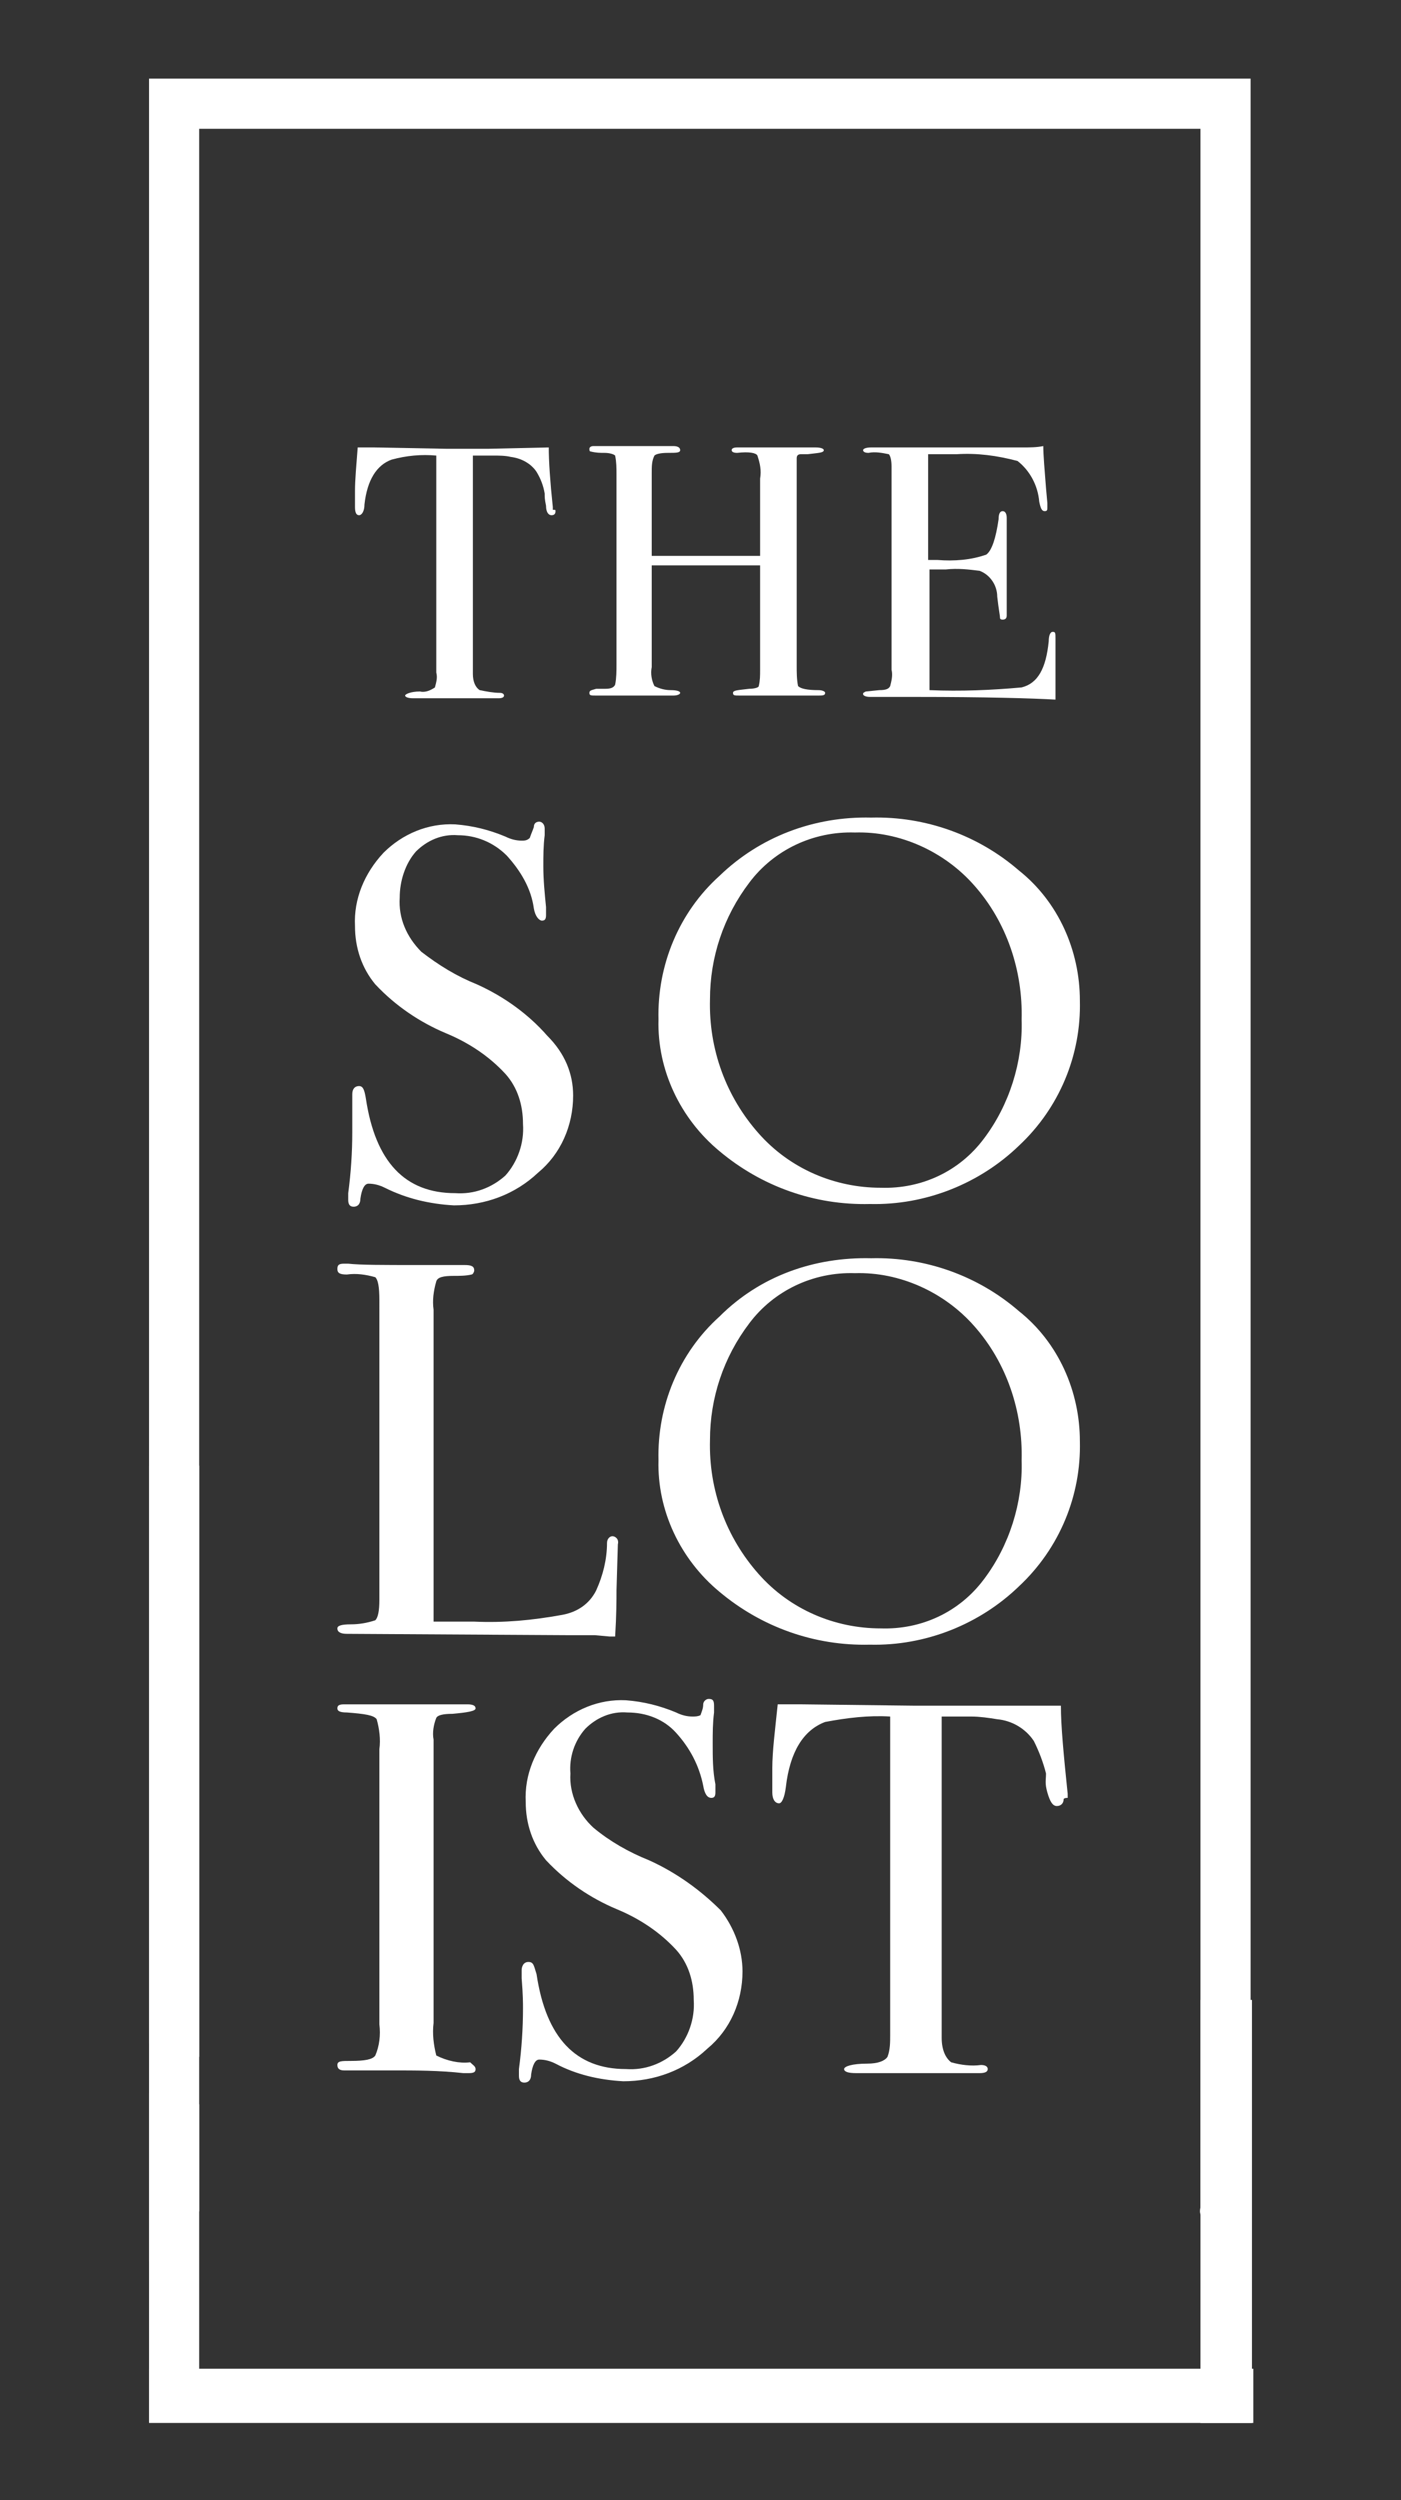 <?xml version="1.0" encoding="UTF-8"?> <svg xmlns="http://www.w3.org/2000/svg" xmlns:xlink="http://www.w3.org/1999/xlink" version="1.1" id="Слой_1" x="0px" y="0px" viewBox="0 0 103.4 184.4" style="enable-background:new 0 0 103.4 184.4;" xml:space="preserve"><rect x="0" y="0" width="103.4" height="184.4" fill="#333333" stroke="none"/> <style type="text/css"> .st0{fill:#FFFFFF;} </style> <g id="Drum.psd"> <path class="st0" d="M-360.8,108.2c1.9-0.8,3.8-1.5,5.7-2.3c3.3-1.3,6.7-2.5,10-3.8c2-0.8,4-1.5,6-2.2c0.3-0.2,0.8-0.1,1,0.2 c0.3,0.4,0.6,0.8,0.3,1.3c-0.2,0.3-0.5,0.6-0.8,0.7c-4.2,1.7-8.5,3.3-12.8,5l-6.6,2.5c1.9,2,3.7,4,4.4,6.7c0.6-0.1,0.7,0.4,0.9,0.8 c0.1,0.2,0.2,0.4,0.3,0.5c0.3,0.3,0.7,0.7,1.1,1c0,0,0.1-0.1,0.1-0.3c0.1-0.3,0.4-0.6,0.8-0.3c0.3,0.2,0.4,0.6,0.4,0.8 c-0.2,0.6-0.5,1.1-1,1.5c-0.8,0.6-1.3,1.6-1.1,2.6c0,0.1,0,0.2,0,0.4l-0.5-0.1l0.3-0.8l-0.3-0.1c-0.2,0.3-0.3,0.6-0.4,1 c0,0.2,0.4,0.4,0.7,0.5c0.4,0.2,0.5-0.2,0.5-0.5c0-0.3,0-1,0-1.6c0.3,0.1,0.7,0.2,1,0.4c0.9,0.5,1.7,1.1,2.3,1.9 c0.3,0.5,0.3,1.1-0.1,1.5c-0.2,0.3-0.3,0.7-0.2,1c0.2,0.7-0.3,1.4-1,1.6c0,0,0,0,0,0l-2.2-1.8l1.5,1c-0.9-1.1-1.7-2-2.4-2.9 c-0.7-0.7-0.8-1.8-0.1-2.5c0.1-0.1,0.2-0.2,0.3-0.2c0.5-0.4,1-0.9,1.4-1.3c0.2-0.2,0.4-0.5,0.6-0.8l-0.2-0.1l-2.3,2.4 c0-0.2,0-0.4,0-0.6c0-0.7-0.1-1.3-0.1-2c0-0.7,0.3-0.8,0.9-0.5c-0.1,0.1-0.1,0.2-0.2,0.2c-0.1,0-0.3,0-0.4,0v0.2l1,0.6 c0-0.9,0-0.9-0.4-1c-0.4-0.7-0.9-1.3-1.4-1.8c-0.4-0.3-0.9-0.1-1.2,0.3c0,0,0,0.1-0.1,0.1c-0.3,0.6-0.3,1.4,0.2,1.9 c0-0.3,0-0.6,0-0.9c0-0.5,0.2-0.7,0.7-0.7c0.5,0,0.6,0.3,0.6,0.8c0,0.7-0.1,1.5-0.1,2.2c0,0.6,0,1.2-0.1,1.8 c-0.2,0.8-0.1,1.6,0.4,2.2c0.5,0.6,1,1.3,1.4,1.9l-0.6-0.3c-0.1,0.6-0.2,1.1-0.2,1.6c-0.3,2.7-0.5,5.5-0.8,8.2 c-0.2,2.3-0.5,4.6-0.7,6.8c0,0.6,0.1,1.1,0.3,1.7c0.1,1,0.1,2,0.1,3c-0.1,1-0.2,2.1-0.4,3.1c-0.1,0.4-0.2,0.7-0.4,1.1 c0,0,0,0.1-0.1,0.1c-0.5,0.4-0.5,0.6-0.1,1.2c0.5,0.7,0.3,1.7-0.4,2.3c-0.1,0.1-0.4,0.2-0.5,0.2c-0.4-0.1-0.6,0.1-0.7,0.4 c-0.2,0.4-0.5,0.4-1.5,0.2c-1.2,0.9-2.4,1.9-3.6,2.8c-0.6,0.5-1.3,0.9-2,1.3c-0.6,0.3-1.2,0.6-1.8,0.9c-0.1,0-0.2,0.1-0.3,0.1 c-1.3,1.1-2.9,1.3-4.5,1.8l-2.7,0.9c-0.7,0.2-1.5,0.8-2.1,0.7c-1.1-0.1-1.5,0.8-2.2,1.1c-0.6,0.3-1.4,0.1-1.8-0.4 c-0.1-0.2-0.3-0.3-0.6-0.3c-1.2,0.1-2.5,0.4-3.7,0.4c-1.3,0.1-2.5,0.2-3.8,0.1c-2.3-0.1-4.5-0.2-6.8-0.3c-1.3-0.1-2.7-0.2-4-0.4 s-2.5-0.6-3.7-0.7c-0.6,0-1.3-0.1-1.8-0.3c-0.1-0.1-0.2,0-0.3-0.1c-0.7-0.6-1.1-0.3-1.5,0.3c-0.2,0.2-0.5,0.2-0.8,0.1 c-0.5-0.2-0.9-0.5-1.3-0.8c-0.3-0.2-0.5-0.5-0.7-0.9c-1.7-0.6-3.3-1.4-4.8-2.3c-1.5-1-3.2-1.8-4.7-2.8c-0.8-0.6-1.5-1.2-2.2-1.9 c-0.7-0.6-1.3-1.2-2.1-1.8c-0.6-0.4-1.3-0.7-2.1-0.9c-0.7-0.2-1.2-0.8-1.2-1.5c-0.1-0.8,0.3-1.5,1-1.9l-0.6-0.2c0,0,0-0.1,0-0.1 c0.5-0.6,0.2-1.2,0.2-1.8s0.1-1,0.1-1.4c0-1,0-1.9,0-2.9s-0.1-1.7-0.1-2.5c-0.1-1.4-0.1-2.7-0.2-4.1c-0.1-0.9-0.2-1.7-0.3-2.6 c0-0.2,0.2-0.5,0.2-0.7c-0.1-1.1-0.2-2.2-0.3-3.3c0-0.9,0.1-1.8,0.1-2.8c0-1.4-0.1-2.8-0.1-4.2l0.2,0.6h0.2c0.1-0.3,0.1-0.6,0-0.8 c-0.1-0.2-0.3-0.3-0.6-0.6l-0.5,0.2c0.2-0.2,0.4-0.3,0.7-0.4c1.1-0.4,1.5-1.3,1.1-2.2c-0.3-0.5-0.6-1-1-1.5 c-0.3-0.4-0.7-0.8-1.1-1.1c-0.1,0.2,0,0.3,0,0.3c0.3,0.3,0.7,0.7,1,1c0.2,0.3,0.3,0.6,0.5,0.9c0.2,0.1,0.3,0.3,0.5,0.6 c0.3,0.8-0.2,1.5-1.1,1.8c-0.4,0.2-0.8,0.3-1.1,0.5l0.1,0.2l0.7-0.1l-2.3,1.9c-0.3,0.2-0.7,0.2-0.8-0.1c-0.1-0.4-0.2-0.8-0.2-1.2 c0,0,0.1-0.1,0.1-0.1c0.8-0.8,0.7-0.9-0.1-1.5c-0.4-0.3-0.4-0.6-0.3-1c0.1-0.9,0.8-1.7,1.7-1.9c0.4-0.2,0.9-0.4,1.3-0.6 c-0.4-0.8-1.5-1.2-1.3-2.3c0.2-0.2,0.4-0.4,0.6-0.6c0.7-0.8,1.1-0.9,2-0.1c0.1,0.1,0.3,0.2,0.5,0.3l0.3-0.4 c0.1-0.2,0.3-0.5,0.4-0.5c0.9,0.1,0.9-0.6,1.2-1.1c1-1.5,2.2-2.7,3.7-3.7c0.9-0.7,1.9-1.2,2.8-1.8c0.1-0.1,0.3-0.1,0.4-0.1 c0.5-0.2,1.1-0.2,1-1.1c0.1-0.9,0.9-1.6,1.8-1.6c0,0,0,0,0,0c0.2,0,0.5,0,0.7-0.1c0.9-0.8,1.3-0.7,1.8,0.4c0.2,0,0.5-0.1,0.7-0.1 c2.1-1.5,4.6-1.3,7-2l-5.1-1.5l-11.3-3.2l-9.8-2.8c-2.7-0.8-5.3-1.6-7.9-2.4c-1.1-0.3-1.4-1.1-0.8-2c0.2-0.2,0.6-0.4,0.9-0.3 c1.7,0.4,3.3,0.9,5,1.4c2.9,0.8,5.8,1.7,8.6,2.5c3.4,1,6.9,1.9,10.3,2.9c4.5,1.3,9,2.5,13.5,3.8c1.2,0.5,2.4,0.7,3.7,0.6 c1-0.1,2-0.2,3-0.4c0.6-0.2,1.1-0.5,1.5-0.8c0.4-0.2,0.8-0.7,1.4-0.4c0.2,0.1,0.4,0,0.6-0.1l1.7,1.1c3.7-0.1,7.4,0.1,11.1,0.8 c3.6,0.4,7.1,1.4,10.4,3.1l0.9-1.2l0.4,0.3l0.6,0.8l0.6-0.9c0.7,0.5,1.3,1,1.9,1.7c0.2,0.3,0,1,0,1.5l1.1,0.4 C-360.6,107.8-360.7,108-360.8,108.2l-3.8-1.9l-0.1,0.2l2.1,1.2C-362,108-361.5,108.5-360.8,108.2z M-372.8,137.8 c-0.3-0.2-0.6-0.5-1.1-0.1c0.4,0.3,0.8,0.5,1.2,0.7c0.1,0,0.4-0.1,0.5-0.2h0.8c-0.3-0.3-0.6-0.5-1-0.8 C-372.7,137.2-373,137.3-372.8,137.8L-372.8,137.8z M-403.7,155.9c-0.4,0-0.8-0.4-0.9,0.1l-1.8-0.9c0.3,1.3,0.5,1.5,1,1 c0.4,0.7,0.9,0.8,1.6,0.3l-2,3.6c-0.4,0-0.8-0.1-0.9,0c-0.2,0.4-0.9,0.6-0.5,1.3l0.9-1l0.1,0.1l-0.3,0.7l0.2,0.1 c0.2-0.4,1.2-0.3,0.6-1.1l0.8-0.3l-0.2-0.7c0.2-0.3,1.2-0.2,0.8-0.7c0.2-0.3,0.6-0.6,0.5-0.8c-0.1-0.5,0.3-0.6,0.5-0.8 s0.4-0.3,0.3-0.3c-0.2-0.7,0.4-0.9,0.7-1.2c-0.1-0.2,0-0.4,0.1-0.6c0.3-0.4,0.7-0.8,1-1.3c0.4-0.6,0.7-1.3,1-1.9 c0.1-0.3,0.2-0.5,0.4-0.8c0.4-0.5,1-1,1.1-1.6s0.5-0.8,0.8-1.2c0-0.2,0-0.4,0.1-0.6c0.1-0.3,0.3-0.5,0.5-0.8l-0.2-0.1 c0.4-0.3,1.1-0.4,0.7-1.2h0.7c-0.1,0.3-0.1,0.5-0.2,0.7c-0.1,0.2-0.2,0.4-0.3,0.6c-0.8,1.4-1.5,2.8-2.3,4.1c-0.6,1-1.3,2-2,3 c-1,1.6-1.9,3.2-2.9,4.7c-0.7,1.2-1.4,2.4-2.2,3.6l0.1,0.1l1.5-1.9l0.7,0.4l0.1-0.1c-0.4-0.3-0.8-0.6-0.4-1.1 c0.3-0.5,0.7-1.1,1.1-1.6c0.3-0.4,0.6-0.8,1.1-0.2c0.1,0.1,0.3,0.2,0.5,0.2c1,0.2,2.1,0.3,3.1,0.4c2.5,0.2,5,0.6,7.5,0.6 c3.2,0.1,6.4-0.1,9.7-0.1l-0.2-1l0,0l2.4,4c-0.3-0.1-0.5-0.3-0.8-0.3c-0.8,0-1.5,0.1-2.2,0.1c-2,0.1-4,0.3-5.9,0.3 s-3.9-0.3-5.8-0.4c-0.7,0-1.4,0-2.1-0.1c-0.5-0.1-1-0.2-1.5-0.2c-0.5,0-0.7-0.1-0.7-0.6c0,0-0.1,0-0.2-0.1l-0.2,0.5l-5.5-1 l-0.1,0.3c0.8,0.3,1.6,0.7,2.4,0.9c0.5,0.1,1,0.2,1.5,0.2c2.1,0.5,4.3,0.8,6.4,0.8h0.1c2,0.1,3.9,0.4,5.9,0.4c2.7,0,5.3-0.2,8-0.4 c0.2,0,0.4-0.3,0.6-0.4l0.9,1.4c-0.1,0-0.3,0.1-0.3,0.1c0,0.5-0.1,0.9-0.1,1.4c0,0.1,0.1,0.2,0.2,0.2c0.5-0.2,1.3-0.2,1.4-0.6 c0.2-0.7,0.3-1.4,0.2-2.1c0-0.3-0.5-0.6-0.8-0.9c-0.1-0.1-0.1-0.1-0.2-0.2l-1.8-3.2c0.6,0.3,1.4,0.4,2,0.1c0.6-0.3,1.4,0.1,1.8-0.6 c0.6,0.2,1.2,0.1,1.7-0.2c-0.5,1.1-1,2.2-1.5,3.4c-0.1,0.3-0.3,0.6-0.7,0.4c-0.2,0-0.3,0.1-0.5,0.1v0.2h0.8 c-0.1,0.4-0.2,0.7-0.3,1.1c0,0.1,0.2,0.2,0.2,0.3c0.1,0,0.2-0.1,0.3-0.2c0.1-0.2,0.3-0.4,0.3-0.6c0-0.2,0.1-0.4,0.1-0.6 c-0.2-0.5,1.1-0.3,0.4-1.2l0.9-0.8l-0.5-0.2l1-0.8l-0.1-0.1h-0.6l1.2-0.8c0,0.1,0,0.2-0.1,0.4l-3,6.2c0.5-0.1,0.7-0.8,1-1.2 c0.3-0.5,0.6-1.1,0.9-1.6c0.3,0.2,0.6,0.6,0.6-0.1c0.1,0,0.2,0,0.3,0c1.7-0.5,3.5-0.9,5.1-1.6c1.2-0.5,2.3-1.2,3.5-1.8 c1.9-0.9,3.6-2,5.2-3.4c0.6-0.5,1.2-1,1.7-1.6l-0.1-0.2l-4.9,3.6l0-1.2h-0.2c0,0.3,0,0.7,0,1c0,0.2-0.1,0.3-0.2,0.5 c-0.4-0.4-0.5,0.2-0.7,0.3c-1.4,0.7-2.7,1.4-4.1,2c-1.4,0.7-2.8,1.1-4.3,1.4c-0.5,0.2-1,0.4-1.4,0.8l-0.5-0.3l1.7-3.6l-0.1-0.1 l-0.5,0.4l-0.3-0.5l1-0.9l-0.7-0.1l1.1-0.9l-0.4-0.3l0.9-0.7l-0.3-0.2c-0.1-0.6,1.1-0.5,0.5-1.3c0.3-0.3,1-0.5,0.6-1.1l0.9-0.9 l-0.5-0.2l0.7-0.5l-0.4-0.1l1-0.9l-0.2-0.2l-0.3-0.1l0.3,0.2l0.8-1.1l-0.6-0.1l1.2-1.2l-0.1-0.1h-0.3l1-1l-0.5-0.3 c1-0.7,1-0.8,0.7-1.3c0.9-0.6,1-0.8,0.6-1.1l1-0.9l-0.5-0.3l0.7-0.6l-0.2-0.4l1.1-1l-0.1-0.2h-0.5c0.9-0.6,0.9-0.6,0.4-0.9l0.8-0.6 l-0.3-0.6l0.2-0.1l1.4,2.8c0.1-1-1-1.7-0.6-2.6c-0.2-0.1-0.4-0.3-0.6-0.4c-0.2-0.4-0.5-0.8-0.6-1.2c-0.6-1.1-0.4-2.5,0.6-3.3 c0.4-0.4,0.7-0.7,0.5-1.1l1.2-1.3l0.7,0.5l0.3-0.4l-0.7-0.5l0.1-0.1c-0.2-0.4-0.5-0.8-0.8-1.2c-0.2-0.2-0.5-0.4-0.8-0.4 c-0.2,0-0.5,0.3-0.7,0.4c0.4,0.2,0.9,0.3,1,0.6c0.3,0.5,0.2,1.1-0.3,1.4l-0.2-0.9c-0.2,0.5-0.2,1.1-0.2,1.7 c0.1,0.4-0.1,0.9-0.5,1.1c-1,0.8-1.3,2.1-0.8,3.2c0.5,0.8,0.5,1.7,0,2.5l0,0v-0.8c-0.6,0.1-1.1,0.3-1,1.1c0-0.6,0-0.6-0.6-0.3 c0.1,0.9,0.2,1.8,0.3,2.7c0,0.2-0.3,0.5-0.4,0.7l0,0v-3.2h-0.2l-0.1,0.7h-0.1l-0.1-0.6c-0.4,0.6-0.3,4.1,0.2,4.4l-0.9,0.8l0.3,0.1 c-0.9,1.9-1.7,3.8-2.6,5.6c-1,2-2,4-3,6c-0.4,0.9-0.8,1.7-1.2,2.5l0.1-0.6l-4.5,0.6v-0.2c0.1,0,0.2-0.1,0.2-0.1 c1.4-0.2,2.8-0.4,4.2-0.7c0.1,0,0.3-0.2,0.4-0.3c-0.2,0-0.3-0.1-0.5-0.1l-2,0.3v-10h0.2v7.9c0.4-1.8,0.5-13.3,0-13.8v5.7h-0.3V140 h-0.3v15.9c-1.3,0.5-1.6,0.4-1.6-0.6c0.1-1.8,0.1-3.5,0.1-5.2c0-0.8,0-1.6,0-2.3h0.3v6.8h0.3v-9.4h0.2v9.6l-0.7-0.2l0.1,0.7 l0.4-0.3l0.1,1.1c0.4-0.6,0.6-15.8,0.1-16.2v5h-0.3v-1.7c0.1-0.6,0.1-1.1,0-1.7c-0.1-0.5,0.4-1.1-0.4-1.5v5.4h-0.2v-5.2h-0.2 c0,0.7-0.1,1.4-0.1,2.1c0,0.7,0,1.3,0,1.9h-0.2v-3.9l-0.2-0.1c-0.1,0.2-0.2,0.4-0.2,0.7c0,1.2,0,2.5,0,3.7v1.7h-0.2v-6h-0.3v4.6 h-0.2c0-0.1-0.1-0.2-0.1-0.3c0-1.3,0.1-2.6,0.1-3.9c0-0.1-0.3-0.4-0.5-0.4c-0.2,0-0.4,0.2-0.4,0.4c-0.1,1.6-0.1,3.2-0.2,4.9 c0,0.4,0.1,0.7,0.1,1.1h0.3v-6h0.1v10.2h-0.3v-1.6h-0.2c-0.1,0.2-0.1,0.3-0.1,0.5c0,1.2,0,2.3,0,3.5c0,0.1,0.1,0.3,0.2,0.4 c0.1-0.1,0.1-0.3,0.1-0.4c0-0.7,0.1-1.4,0.1-2.1h0.2v3.4h0.3c0.3-1.1,0-2.3,0.2-3.4c0,0.4,0,0.9,0,1.4s0,0.9,0,1.4s0.1,0.8,0.1,1.3 h0.2l0.2-0.7l0.1,1.6h0.4l0.1-1.5h0.2c0,0.4,0,0.7,0,1.1s-0.1,0.8-0.6,0.8c-0.3,0.1-0.6,0.2-0.9,0.3l0.1,0.2l1-0.1v0.1l1,0.5 c-1,0-1.9,0.1-2.3-0.8c-0.4-0.7-0.8-1.4-1.3-2c-0.7-1.1-1.4-2.2-2-3.3c-0.1-0.1,0-0.3,0-0.5s-0.3,0-0.4-0.2c-0.5-0.8-1-1.6-1.5-2.4 c-0.3-0.5-0.5-1.1-0.8-1.8c0,0-0.2,0-0.3,0.1c-0.1,0.2,0,0.4,0.1,0.5c0.2,0.4,0.6,0.9,0.8,1.3c0.9,1.5,1.7,3,2.6,4.5 c0.8,1.3,1.7,2.6,2.5,4c0.8,1.4,1.8,2.8,2.6,4.3c0.3,0.6,1,1.1,0.7,1.9c-0.1,0.4-0.3,0.9-0.5,1c-0.5,0.1-0.5-0.5-0.5-0.9 c0-0.1,0-0.2,0-0.3l1,0.2c-0.5-0.8-0.8-1.3-1.2-1.9l-1.5-2.4c-0.2-0.4-0.5-0.7-0.8-1.1c-0.1-0.2-0.3-0.4-0.4-0.6 c-0.1-0.2-0.1-0.3-0.1-0.4c-0.4-0.4-0.7-0.9-1-1.4c-0.2-0.6-0.5-1.2-1-1.7c-0.3-0.4-0.5-0.8-0.7-1.2c-0.3-0.5-0.5-1-0.8-1.5 s-0.6-0.8-0.9-1.2c-0.6-1-1.1-2-1.6-3c-0.4-0.4-0.7-0.9-0.9-1.4c-0.2-0.4-0.7-0.9-0.2-1.4c0.7,0.7,0.8,0.7,1.2,0.4 c-0.8-0.4-1-0.9-0.8-1.5c-1-0.6-0.5-1.7-1.3-2.5c1.3,0.3,2.6,0.2,3.8-0.2c0.2,0.1,0.3,0.2,0.5,0.2c1-0.1,2.1-0.1,3.1-0.2 c1.5-0.2,3-0.4,4.5-0.6c0.3,0,0.5-0.1,0.4-0.5c0.5,0.6,0.9,0,1.4-0.1l-1.1-0.7l-0.1,0.1l0.4,0.6c-0.3-0.2-0.5-0.3-0.7-0.6 c-0.3-0.2-0.5-0.3-0.7,0.1c-0.2-0.1-0.4-0.1-0.7-0.1c-1.6,0.2-3.1,0.4-4.7,0.6c-1.6,0.2-2.9,0.2-4.4,0.4c-0.4,0-0.8,0.1-1.2,0.2 v0.3l1.6,0.1c-1.1,0.5-2.4,0.1-2.4-0.9c0-0.8-0.3-1.7-0.7-2.4c1.7-0.1,3.5-0.1,5.2-0.2c1,0,2-0.1,3-0.2c0.9,0,1.8-0.1,2.6-0.3 c1.7-0.4,3.3-0.6,5-0.8c1.1-0.2,2.1-0.5,3.2-0.8c0.4-0.1,0.8-0.3,1.3-0.4l0.1,1l0,0c-0.2-1.6,0.9-1.5,1.7-1.7l0.3,0.7l0.2-0.9h0.2 v2c0.5-0.7-0.1-1.6,0.6-2.4v1.9h0.2c0-0.2,0-0.4,0-0.5c0.1-0.6-0.1-1.5,0.8-1.6s1.2-0.9,1.7-1.4l-0.7,0.2v-1.7h-0.1l-0.1,2h-0.2v-2 h-0.2l-0.2,2.2h-0.3V130h-0.2l-0.1,2h-0.3v-1.9h-0.2c0,0.3,0,0.6-0.1,0.8c-0.1,0.4,0.5,1.2-0.6,1.3c-0.7,0.2-1.5,0.5-2.1,0.9 l-0.4-0.6c-0.2,0.8-0.3,0.8-1.5,1l-0.3-0.5c0,0.6-0.4,0.8-0.9,0.9c-1.4,0.1-2.6,0.9-4,0.8c-1.1,0-2.2,0.2-3.2,0.5l-0.2-0.7 c0,0.8-0.5,0.9-1.1,0.8c-0.2,0-0.4,0-0.6,0c-1.3,0.2-2.6,0.4-3.9,0.5c-1.1,0.1-2.2,0-3.3,0c-0.6,0-1.2,0.1-2,0.2l0.5,0.6 c-0.2-0.3-0.5-0.5-0.7-0.8c-0.1-0.2-0.3-0.4-0.4-0.7l-0.2,0.1l0.4,0.9c-1.1-0.1-2.2-0.1-3.2-0.2c-0.8-0.2-1.6,0.4-1.8,1.2 c0,0.1,0,0.1,0,0.2c-0.1,0.5-0.2,1.1-0.2,1.7c-0.3,0.1-0.6,0.1-0.9,0.1c-2.3-0.3-4.7-0.6-7-1.1c-1.5-0.3-3-0.8-4.4-1.2 c-0.2,0-0.4,0-0.6,0l-6.1-2.7v1h0.2l0.1-0.4l0.7,1l0.2-0.1l-0.2-0.8l0.8,1.3l0.2-0.1v-0.4c0.2,0.3,0.4,0.6,0.6,0.8 c0.3,0.2,0.6,0.3,0.9,0.4c1.5,0.5,3,1.1,4.6,1.6c1.1,0.3,2.2,0.5,3.3,0.7c1.3,0.2,2.6,0.5,3.8,0.7c1,0.2,2.1,0.3,3.1,0.4v0.2h-3.2 v0.9c-0.1-0.2-0.2-0.5-0.3-0.7c-0.1-0.1-0.2-0.2-0.3-0.3c-0.1,0.1-0.3,0.3-0.3,0.4c0,0.7,0,1.3,0,2v6.6c0,0.2,0,0.3-0.1,0.5 c0-1.6-0.1-3.2,0-4.8c0.1-2.1,0-4.4-0.4-5v12l0.3-0.1l0,0c0,0.1,0.1,0.2,0,0.2c-0.6,1-1.2,2-1.9,2.9V153h0.2v1.1h0.2l0.3-1.1 c0.2-0.1,0.5-0.3,0.5-0.5c0.1-1,0.1-2,0.1-3c0-2.8,0-5.5,0-8.3c0-0.4,0-0.9,0-1.3h-0.3c-0.1,2.9,0,5.7-0.1,8.6 c-0.1-2-0.1-3.9-0.1-5.9c0-0.8,0-1.7,0-2.5c0-0.1-0.1-0.2-0.2-0.3c-0.1,0.1-0.2,0.2-0.2,0.3c0,0.1,0,0.3,0,0.4c0,1.8,0,3.5,0,5.3 c0,0.2,0,0.4,0,0.6h-0.2c-0.1-2.2,0.1-4.4,0-6.6h-0.3v3.1h-0.2v-3.3c-0.3,0.1-0.5,0.3-0.6,0.3s-0.3-0.3-0.5-0.3 c-2.1-0.4-4.1-1-6-1.9c-1-0.4-2-0.8-3.2-1.2c0,0.8,0,1.5,0,2.2c0,0.1,0.2,0.2,0.2,0.2c0.1-0.1,0.2-0.3,0.3-0.4l0.1,0.8l-0.7,0.1 l0.8,0.6l-0.1,0.2c-0.2-0.1-0.7-0.3-0.7-0.4c0-0.8-0.6-1.3-0.7-2c0-0.2-0.1-0.5-0.1-0.6c0.1-0.2,0.1-0.3,0.2-0.5 c-0.3-0.1-0.6-0.2-0.9-0.4l2.7,7.5l0.2-0.1l-0.4-1.7h0.5c-0.4-0.3-0.7-0.4-0.9-0.7c-0.2-0.3-0.3-0.7-0.3-1.1c0.3-0.2,1.1,1,1.2-0.3 l0.2,2.5h0.2l-0.5,0.3l0.5,0.6l0.5-0.8v1l-0.7-0.2c0.2,0.5,1.3,0.4,0.6,1.3c0.5,0.2,0.7,0.2,0.7-0.4c0-0.9,0-1.7,0-2.6 c0.1,1.2,0.2,2.4,0.2,3.6c0,0.3,0.1,0.6,0.1,0.9c0.1,0.2,0.1,0.4,0.2,0.5l0.2-0.1l0.1-0.6h0.1l0.3,2.9l0.6-0.3l0.2,0.7l-0.9-0.1 l-0.1,0.2l0.7,0.3l0.5,1.3l-1.1-0.5l0-0.1l0.5,0.1l0.1-0.2l-1.3-0.6c-0.2,1.5,1.2,1.4,1.8,2.2l-1.2-0.6l-0.1,0.2l1.6,0.8l-0.8,0.1 l1.3,0.7l-0.4,0.2v0.2l4,1.4l0.1-1.9c0.2,0.6-0.1,1.3,0.4,1.9h0.3v-2c0.1,0.4,0.1,0.9,0.2,1.3c0.1,0.2-0.3,0.9,0.5,0.7l-0.4,0.8 c-0.1-0.1-0.2-0.4-0.4-0.5c-1-0.3-2.1-0.6-3.2-0.9c-0.2,0-0.4,0-0.6,0v0.2l1.5,0.5L-403.7,155.9z M-356.4,130.6l-0.9-0.7l0.1,0.5 c-0.2,0-0.4,0-0.4,0c0,0.2,0,0.3,0,0.5l-0.3-0.2c-0.2,0.1-0.5,0.2-0.5,0.4c0,0.2,0,0.5,0,0.7l-0.1,0.1l-0.3-0.6h-0.2l0.1,0.9 l-0.5-0.4l-0.1,0.1l0.5,0.8c0.9-0.4,2.1-1.7,2-1.9L-356.4,130.6c0.5-0.8,1-1.6,1.5-2.3c0-0.1,0-0.3-0.1-0.3c-0.1-0.1-0.2-0.1-0.4,0 c-0.2,0.1-0.3,0.3-0.5,0.5l0.2,0.4c-0.7-0.2-0.6,0.1-0.4,0.5h-0.5l0.1,0.4l-0.4-0.3l-0.1,0.1L-356.4,130.6z M-374.7,148L-374.7,148 l0.3,1.6c0.2-0.1,0.2-0.2,0.2-0.3c0-1.9,0-3.8,0.1-5.6c0-0.7-0.2-0.9-1-0.7v5L-374.7,148z M-360.1,134l1.8,2.1l-1.3,0.6 c1.2,0,1.6-0.4,1.2-1.1c-0.3-0.6-0.7-1.1-1.1-1.6C-359.6,134-359.9,134-360.1,134c0-0.1,0-0.3,0.1-0.4c0.6-0.6,0-0.6-0.3-0.8 c0-0.4,0-0.8,0-1.1s-0.2-0.5-0.6-0.4c-1.3,0.2-2.3,1.4-2.2,2.7c0,0.5,0,1.2,0.7,1.5c0.8,0.4,1.7,0.1,2.1-0.7l-0.7,0.2 c0-0.3,0-0.5,0-0.6s-0.2-0.6-0.1-0.8c0.2-0.4,0.2-0.6-0.3-0.7l0.6-1.3C-360.5,132.5-360.9,133.4-360.1,134z M-423.7,115.8 c-0.2,0.6-0.4,1.3-0.5,1.9c-0.1,1.4,0.3,2.8,1.1,4c1.3,1.8,3,3.4,5,4.6c0.2,0.1,0.4,0.1,0.6,0.1l0-0.2c-0.1-0.1-0.2-0.1-0.3-0.2 l-1.8-1.5l0.6-0.1c0,0.4,1.3,1.4,1.7,1.3c0.1,0,0.2-0.1,0.2-0.2c0.4-0.5,0.9-0.4,1.1,0.2c0.1,0.4,0.2,1,0.5,1.1c1,0.5,2,1,3,1.4 c1.3,0.5,2.6,0.9,3.9,1.3c1.1,0.4,2.2,0.7,3.4,1c1.4,0.3,2.8,0.4,4.2,0.8c1.8,0.6,3.7,0.1,5.5,0.6c0.7,0.1,1.5,0.2,2.2,0.2 c0.1-0.5,0.4-0.9,1-0.8c0.6,0.2,0.5,0.7,0.5,1.2v1.9c0.1-0.2,0.3-0.3,0.3-0.5c0.1-0.4,0.1-0.9,0.1-1.3c0-0.2,0.2-0.4,0.4-0.4 c1.4-0.1,2.7-0.1,4.1-0.1c0.4,0,0.9-0.1,1.3-0.2c0.2-0.1,0.5,0.1,0.8,0.1c0.8-0.1,1.6-0.2,2.3-0.2c1.1,0.1,2.2,0,3.3-0.3 c2-0.3,4-0.6,6-1c1.6-0.3,3.1-0.6,4.7-1c1.3-0.3,2.4-0.9,3.7-1.2c0.5-0.1,0.8-0.4,0.9-0.9c0.2-0.6,0.9-1,1.5-0.8 c0.1,0,0.1,0,0.2,0.1c0.3,0.1,0.6,0.1,0.8-0.1c1.4-1,2.8-2,4.1-3.2c0.7-0.7,1.3-1.4,1.8-2.2c-1.4,2.7-3.7,4.4-6.2,5.9 c0.2,0.1,0.3,0.1,0.5,0c0.4-0.3,0.8-0.5,1.3-0.8c0.9-0.4,1.5-1.4,2.6-1.2c0-0.3,0.1-0.6,0.2-0.9c0.5-0.9,1.1-1.7,1.8-2.4 c0.6-0.8,1.1-1.7,1.3-2.7c0.1-0.4,0.2-0.7,0.2-1.1c0-0.2-0.2-0.3-0.3-0.5c-0.1,0.1-0.3,0.2-0.4,0.4c-0.1,0.4-0.1,0.8-0.3,1.2 c-0.2,0.7-0.4,1.3-0.6,2c-0.3-0.8-0.5-1.5-0.8-2.2c-0.1-0.3-0.4-0.6-0.7-0.5c-0.1,0-0.1,0-0.1,0c-1.4,0.4-2.7,0.7-4.1,1 c-11.6,3-23.3,6.1-34.9,9.1c-0.8,0.2-1.8,0.1-2.5,0.7c-0.1,0.1-0.7-0.1-0.8-0.3c-0.2-0.4,0.2-0.6,0.6-0.7c0.4-0.1,0.9-0.2,1.3-0.3 c6.4-1.9,12.8-3.7,19.2-5.6c6.6-1.9,13.2-3.9,19.7-5.9c0.2-0.1,0.4-0.2,0.9-0.4c-1-0.8-1.9-1.6-2.8-2.3c-0.9-0.7-2.1-1.4-3.2-2 c-0.2-0.1-0.5-0.1-0.8,0c-1.9,0.7-3.8,1.4-5.6,2.2l-7.2,2.7c-1.1,0.4-2.2,0.9-3.5,1.4c1.2,0.3,2.2,0.6,3.2,0.9 c0.3,0.1,0.5,0.3,0.7,0.5c0,0.1-0.1,0.4-0.2,0.4c-0.3,0.1-0.6,0.1-0.9,0c-0.3-0.1-0.5-0.3-0.8-0.4c-0.8-0.2-1.6-0.3-2.4-0.5 c-0.6-0.2-1.3-0.2-1.9,0c-2.3,0.9-4.6,1.7-7,2.5c-3.1,1-6.2,2-9.3,3.1c-0.7,0.2-1.3,0.6-1.9,0.9c-0.3,0.1-0.7,0.3-1,0.2 c-0.3-0.2-0.4-0.6-0.4-0.9c0.1-0.2,0.5-0.5,0.8-0.6c0.3-0.2,0.5,0,0.8-0.2c2-1,4.1-2,6.1-2.9c1.6-0.7,3.1-1.3,4.7-2l3.5-1.5 l-0.3-0.1c-5.2-1.4-10.4-2.7-15.5-4.1c-0.5-0.1-1-0.1-1.4-0.2c-0.8-0.2-1.7-0.4-2.5-0.6c-0.2,0-0.4,0-0.6-0.1 c-0.6-0.3-1.2-0.5-1.8-0.6c-1.8,0-3.5,0.1-5.3,0.2h-0.6V112h5.2v-0.3l-3.1-0.5l0.2-0.1c-0.2-0.1-0.5-0.2-0.8-0.1 c-0.5,0.2-1,0.6-1.5,0.8c-2.3,1.1-4.3,2.7-5.9,4.6c-0.5,0.5-0.6,1.6-1.7,1.4l0.6,0.2c-0.3,0.6-0.5,1.1-0.7,1.7 c-0.1,0.6-0.1,1.2-0.1,1.8c-0.1-0.2-0.3-0.4-0.4-0.7c-0.8-1.5-0.6-3-0.4-4.6c0-0.2,0.1-0.4,0-0.5c-0.3-0.3-0.7-0.6-1-0.8l-1.8,1.4 c0.1,0,0.3,0.2,0.3,0.1c0.3-0.4,0.7-0.3,1-0.1c0.1,0,0.3-0.1,0.5-0.2C-423.9,116.1-423.8,116-423.7,115.8z M-356.1,149.7 c0.5-0.3,0.8-0.8,0.8-1.4c-0.1-0.2-0.1-0.5,0-0.7c0.3-0.4,0.3-0.6-0.3-0.7c0.8-0.8,0.1-1.9,0.7-2.7c0,0-0.2-0.3-0.2-0.3 c0.1-0.5,0.1-1,0.2-1.4c0-0.2,0-0.5,0.1-0.8s0.1-0.3,0.1-0.5c0-0.7,0.1-1.4,0.2-2.1c0.1-0.5-0.2-1.1,0.3-1.5c0,0,0-0.1,0-0.1 c-0.6-0.6,0.2-1.2,0.1-1.9c0-0.7,0.2-1.4,0.5-2c0-0.1,0-0.2,0-0.3c-0.1-0.5-0.1-1.1-0.1-1.6c0.1-0.8,0.3-1.5,0.5-2.5l-0.9,0.7 c0.1-0.3,0.1-0.6,0.2-0.7c1.1-0.4,0.5-1.3,0.7-2c0.1-0.3,0-0.7,0.1-0.9c0.2-0.5,0.1-0.6-0.4-0.8l-0.2,2c-0.9,0.1-1.4,3.5-0.7,4.9 l0.2-0.7h0.1L-356.1,149.7c0.2,0.6-0.7,1.2,0,2l0.7-1.7L-356.1,149.7z M-421.9,132.8c-0.1,0-0.1,0-0.2,0.1c-0.6,1-0.6,2.2,0,3.2 c0.1,0.1,0.3,0.2,0.4,0.3c0.4-0.6,0.8,0.2,1.4,0.1l-1.8-1.3c0.8,0.5,1.9,0.7,2.2,1.7l-0.1,0.2l-2.1-0.4c0.4,0.6,1.2,0.8,1.9,0.7 l-1.8,8.1c1-0.6,1.1-0.9,0.7-1.5c0.1-0.5,1.1-0.7,0.4-1.4c0.3-0.4,0.9-0.6,0.4-1.1l0.8-2.4h-0.5l0.7-0.9l0.1,0.1l-0.3,1.5l0.2,0.1 l0.4-1.2l1.4-0.1c-2-0.8-2-0.8-2.1-1.3c0.7,0.7,1.7,0.7,2.4,0.1c0.1-0.1,0.1-0.1,0.2-0.2l-2.3-1.5c1,0.1,1.5,1.1,2.5,1l-3.1-2 l0.1-0.1l3.3,2l0.1-0.2c0-0.1-0.1-0.2-0.1-0.2c-0.9-0.6-1.8-1.1-2.7-1.7C-420.3,133.9-421,133.4-421.9,132.8c1.7,1.1,3.4,2.1,5.1,3 c0.3,0.1,0.5,0.1,0.8,0.1l-0.8,1.4l0.1,0.1l0.6-0.5c0.6,1.7,1.3,3.4,1.9,5.1c0.1,0.3,0.1,0.6,0.1,0.9l0,0l-0.4,0.4l-0.1-1.8h-0.2 l-0.1,0.7c-0.1-0.7,0.1-1.7-0.3-2c-0.6-0.6-0.2-1.3-0.7-1.9V150h0.3v-7.1h0.3v7.4h0.3v-3.5h0.3v3.8h0.2v-3.8h0.2v4.2 c-2.5-1-4.3-2.9-6.2-4.6c-0.2,0.3-0.4,0.5,0.1,0.8c0.3,0.2,0.6,0.5,0.9,0.8c0.5,0.5,1,1,1.6,1.5c1.7,1.1,3.4,2,5.2,3 c0.7,0.3,1.4,0.6,2.1,0.9l0.1-0.2l-3.7-1.8l0.1-0.2l0.9,0.4v-2.2h0.2v2.5l0.5-0.1v-5c1.1,3.1,2.1,6,3.1,9c0.1-0.1,0.2-0.1,0.2-0.1 c0-0.3,0-0.5-0.1-0.8c-0.1-0.5-0.4-1-0.5-1.5c-0.2-0.5-0.2-1.3-0.5-1.6c-0.6-0.5-0.2-1.2-0.7-1.7c-0.3-0.4-0.3-1-0.5-1.5 c-0.2-0.7-0.6-1.3-0.8-2c-0.4-1.2-0.7-2.4-1.1-3.5c-0.7-1.8-1.4-3.6-2-5.5c-0.3-0.6-0.4-1.2-0.1-1.8c0.8-1.4,0.9-3.1,0.2-4.6 c1,0.5,1.9,0.9,2.8,1.4c0.4,0.2,0.6,0.3,0.6,0.8c0,0.5,0.1,1,0.1,1.5h0.2v-1.9c3.3,1.4,13.2,3.5,15.2,3.5l0.2,0.7l1.2-1.3 c-0.6-0.1-1.1-0.1-1.6-0.2c-0.2-0.1-0.3-0.2-0.3-0.4c0-0.5,0.1-1,0.1-1.5c0-0.2-0.1-0.4-0.2-0.6c-0.1,0.7-0.2,1.4-0.2,2.1 c0,0.1-0.2,0.4-0.3,0.4c-1.5-0.2-3-0.3-4.5-0.6c-2.9-0.5-5.7-1.3-8.4-2.3c-0.2-0.1-0.4-0.3-0.6-0.4c-0.4-0.1-0.9-0.2-1.3-0.3 c-0.4-0.1-0.7-0.3-1.1-0.5c-1-0.6-2.3-0.6-3-1.8c-0.3-0.4-0.7-0.7-1.1-1c0.2,0.5,0.5,0.9,0.9,1.2c0.9,0.9,1.4,2.1,1.3,3.3 c-0.2,1-0.4,1.9-0.7,2.9l-5.2-3.2l0.1-0.1l4.8,2.7l0.1-0.2l-4.1-2.4c-0.7-0.4-0.7-0.5-0.1-1c0.7-0.5,1.3-1.2,1.7-2.1 c0.1-0.7-0.2-1.4-0.9-1.6c0.2,0.3,0.4,0.7,0.5,1.1c0.1,1.1-0.8,1.7-1.4,2.4C-421.1,131.9-421.5,132.3-421.9,132.8z M-367.5,110.8 c-0.1,0.1-0.1,0.2-0.2,0.3c-0.9,0.4-1.9,0.7-2.8,1.1c-0.5,0.2-1.1,0.5-1.7,0.7c-1.3,0.5-2.6,0.8-3.9,1.4c-1.2,0.6-2.7,0.6-3.7,1.6 c0,0-0.1,0-0.2,0c-0.2,0-0.4,0.1-0.6,0.2c-0.2,0.1-0.4,0.2-0.7,0.3c-0.7,0.2-1.3,0.4-2,0.7c-0.5,0.2-0.9,0.4-1.4,0.6 c-0.7,0.3-1.4,0.5-2.1,0.8s-1.1,0.6-1.7,0.8c-0.9,0.4-1.8,0.6-2.7,1c-0.9,0.4-2,0.9-3,1.4c-1.2,0.5-2.5,1-3.6,1.5s-2.1,1.1-3.1,1.6 v0.2c0.2,0.1,0.5,0.1,0.8,0.1c1.3-0.4,2.3-1.4,3.7-1.3c0,0,0.1-0.1,0.1-0.2c0.2-0.2,0.5-0.4,0.7-0.6c1.1-0.4,2.2-0.9,3.2-1.3 c2.1-0.8,4.2-1.4,6.2-2.3c0.7-0.3,1.4-0.5,2.1-0.8c0.7-0.3,1.4-0.6,2.1-0.9c0.7-0.2,1.3-0.4,1.9-0.7c0.7-0.4,1.5-0.7,2.3-0.9 c0.5-0.2,1-0.3,1.6-0.4c0.1-0.1,0.2-0.2,0.4-0.3c1.1-0.4,2.2-0.8,3.4-1.3c0.9-0.3,1.8-0.7,2.7-1c0.3-0.1,0.7-0.2,1-0.3l3.6-1.4 c0.3-0.1,0.7-0.2,1-0.3c1.1-0.5,2.3-1,3.5-1.4c1.4-0.6,2.9-1.1,4.3-1.7c0.5-0.2,1-0.3,1.6-0.4c0.8-0.6,1.7-0.8,2.6-0.7v-0.5 c0.1,0,2.1-0.7,2.3-0.8c1.3-0.5,2.5-1,3.8-1.5c0.9-0.3,1.7-1,2.7-0.8c0.1,0,0.1,0,0.2-0.1c0.8-0.7,1.1-0.8,2-0.4l-0.3-0.5 c0.4-0.1,1-0.1,1.2-0.3c0.4-0.5,0.7-0.2,1,0c0,0,0.1,0,0.1,0l-0.2-0.4l1-0.5c0-0.1-0.1-0.3-0.2-0.4c-0.1-0.1-0.2-0.2-0.3-0.2 c-0.8,0.3-1.5,0.5-2.3,0.8s-1.2,0.5-1.8,0.8s-1.6,0.4-2.3,0.7c-1.1,0.4-2.1,0.9-3.1,1.4c-0.4,0.2-0.9,0.3-1.4,0.5 c-1.2,0.4-2.5,0.8-3.8,1.3c-1.1,0.4-2.1,0.9-3.2,1.3c-1.2,0.5-2.5,0.9-3.7,1.3c-0.4,0.1-0.7,0.4-1.1,0.5c-0.9,0.4-1.8,0.7-2.8,1 C-365.3,110.2-366.2,111-367.5,110.8l0.5-0.3c-0.8-0.2-1.5-0.4-2.1-0.6c-1.4-0.5-2.8-1-4.1-1.5c-0.1,0-0.3,0-0.4,0.2 c-0.3,0.4-0.6,0.2-1,0l0.6-0.2V108l-5.9-1.1l-0.1,0.2l3.5,0.9l-0.3,0.2l1.5,0.5l0.2-0.3c0.1,0.2,0.1,0.5,0.2,0.6 c0.7,0.4,1.5,0.6,2.2,0.8c0.5,0,0.9,0.1,1,0.5c0.1,0.3,0,0.7-0.3,0.9c-0.3,0.2-0.7,0.2-1,0c-0.6-0.6-1.4-0.6-2.1-0.7 c-1.2-0.3-2.4-0.4-3.6-0.7c-2-0.5-4-1.1-5.9-1.6c-0.1,0-0.3,0.1-0.4,0.1c-0.3-0.4-0.8-0.4-1.3-0.3c-0.2,0-0.6,0-0.6,0 c-0.2-0.8-0.6-0.3-0.9-0.2c-0.3-0.1-0.5-0.2-0.8-0.2c-0.2,0-0.5,0-0.7,0.1h-1.5v0.2l0.5,0.3c-0.6-0.1-1.1-0.4-1.7-0.4 c-0.6,0-1.2,0-1.8,0.1v-0.2l5.3-0.2V107c-3.9-0.6-7.8,0.1-11.7,0.4v0.2l0.5,0.2c-3.5-0.4-6.6,1-9.9,2c1,0.2,2,0.9,3.1,0.5 c0.6-0.1,1.2-0.1,1.9,0v0.2l-2.1,0.1v0.3h3.1v0.1l-1.3,0.1v0.2c2.4,0.6,4.8,1.5,7,1.9c0.7,0.2,1.2,0.4,1.7,0.6 c3.7,1.1,7.4,2.2,11.1,3.2c0.3,0.1,0.6,0.1,0.9,0c0.6-0.2,1.2-0.4,1.8-0.7l12.3-4.7C-369.2,111.3-368.4,111-367.5,110.8 L-367.5,110.8z M-373.1,110.2V110c-0.1-0.1-0.2-0.1-0.3-0.2c-1.7-0.6-3.3-1.3-5-1.9c-0.9-0.4-1.9-0.6-2.8-0.9l-2.9-0.9l-1.4-0.4 l-1.4-0.4c-0.2,0-0.3-0.1-0.5-0.2c-0.8-0.1-1.6-0.4-2.3-0.6c-1-0.5-2.2-0.3-3.2-0.9c-0.8,0.4-1.3-0.8-2.1-0.3c0,0-0.1-0.1-0.2-0.1 c-0.2-0.1-0.4-0.2-0.7-0.3c-0.7-0.2-1.4-0.3-2-0.5c-0.9-0.3-1.7-0.6-2.6-0.8c-1.6-0.4-3.3-0.8-4.9-1.2c-1.3-0.3-2.5-0.7-3.7-1.1 l-3.9-1.2l-4-1.1c-1.1-0.3-2.2-0.6-3.3-0.9c-0.5-0.2-1-0.3-1.6-0.5c-0.9-0.2-1.9-0.5-2.8-0.7c-1.2-0.4-2.5-0.8-3.7-1.2 c-0.8-0.2-1.6-0.5-2.4-0.7c-1.4-0.4-2.8-0.7-4.2-1.1l-2.6-0.7l-0.1,0.2l1,1.1l-0.1,0.3c0.8-0.8,1.5,0,2.1,0c0.1,0,0.2,0.3,0.2,0.3 c0.4,0,0.8,0,1.2,0c0.3,0.1,0.6,0.3,1,0.4c0.3,0.1,0.7,0,1.1,0.1c0.8,0.2,1.5,0.5,2.3,0.7c1.1,0.3,2.1,0.6,3.2,0.9 c0.1,0,0.2,0.2,0.3,0.4c0.7-0.8,1.3,0.6,2.1,0.1v0.5c0.6-0.4,2.6,0.1,2.8,0.6c0.2-0.1,0.5-0.1,0.7-0.1c1.3,0.3,2.4,1,3.8,1.1 c0.1,0,0.2,0,0.3,0.1c1,0.3,1.9,0.7,2.9,1c1,0.3,1.9,0.5,2.8,0.7l1.3,0.3l1.1,0.3c0.3,0.1,0.6,0.2,1,0.3s0.7,0.3,1.1,0.4 c0.9,0.2,1.9,0.4,2.8,0.6c1.1,0.3,2.3,0.6,3.4,1c0.4,0.1,0.7,0.3,1.1,0.5c0.7-0.1,1.5,0,2.2,0.4c0.7,0.3,1.5,0.2,2.1,0.8 c0.3,0,0.5,0,0.8,0c0.6,0.1,1.1,0.3,1.6,0.4c2,0.7,4,1.3,6.1,1.8c0,0,0,0,0.1,0l7,2c0.2,0,0.5,0,0.7,0l0.1,0.5c0.3,0,0.7,0,1,0.1 c1,0.3,2,0.7,2.9,1C-373.5,110.2-373.3,110.2-373.1,110.2L-373.1,110.2z M-363.4,138.5c-0.4,0.2-8.5,16.5-8.8,17.7h1.1l-0.5-0.8 l5.5-1.9c0.1,0.2,0.2,0.5,0.3,0.7c0.1,0.1,0.3,0.1,0.5,0.2c0-0.2,0-0.3-0.1-0.5c-0.1-0.2-0.2-0.4-0.4-0.5c2.7-1.2,5.2-2.7,7.5-4.6 c-0.8-0.1-1.2,0.7-1.8,1c-0.6,0.3-1.3,0.8-1.9,1.2l-2,1.3v-4h0.2v3.5h0.3v-2.9h0.1l0.2,0.7l0.2-0.1c-0.2-0.3,0.4-0.9-0.5-1.1v-1.4 h0.1v1.3h0.3c0-0.6,0-1.1,0-1.7c-0.1-0.4-0.1-0.8,0.3-0.8c-0.1-0.3-0.2-0.6-0.3-0.9c0-0.9,0-1.9,0-2.8c0-0.2-0.1-0.4-0.2-0.5 l-0.1,0.1v3.4h-0.1v-2.3l-0.9-0.1l-0.1,0.2l0.4,0.3c-0.8,0.6-0.2,1.5-0.4,2.2l-0.4-0.6l-0.2,0.1v2.8h-0.1l-0.2-1.4h-0.2v6.6h-0.3 v-5.4h-0.3v5.6h-0.3v-4.4h-0.2c0,0.1-0.1,0.3-0.1,0.4c0,1.2,0,2.5,0,3.7c0,0.2-0.1,0.6-0.2,0.6c-1.4,0.6-2.8,1.1-4.3,1.7 c1.7-3.4,3.3-6.6,4.9-10l0.5,0.4c-0.1-0.2-0.1-0.5-0.1-0.8c0.1-0.3,0.2-0.6,0.3-0.9c0.2,0.2,0.3,0.3,0.5,0.4 c0.2,0.1,0.4,0.2,0.6,0.2c-0.2-0.7-1.2-0.8-0.6-1.7c0,0.1,0,0.2,0.1,0.3c0.1,0.1,0.2,0.3,0.3,0.4c0,0,0.2-0.1,0.2-0.1 c0-0.2-0.1-0.3-0.1-0.5c-0.1-0.1-0.2-0.3-0.4-0.4l0.5-0.1l-0.1-0.8l0.5,0.6l0.2-0.1l-0.3-0.6l0.3-1l0.2,0.2L-363.4,138.5z M-358.3,146.4c0.1-0.6,0.5-1.2-0.2-1.4l-0.1-1.5h-0.1l-0.2,0.3l-0.2-2.5l-0.6-0.1c0.8-0.7-0.1-1.2-0.2-1.9 c-0.2,0.2-0.3,0.5-0.2,0.8c0.2,1.1,0.6,2.3,0.9,3.4c0.7,2.6,1.3,5.2,2.1,7.8c0.2,0.7,0.5,1.3,0.7,2l0.2-0.1l-0.4-1.7l-0.3-0.1 c0.1-0.4,0.2-0.8,0.1-0.9c-0.3-0.4-0.4-0.9-0.3-1.4c0-0.1,0-0.2-0.1-0.2c-0.6-0.1-0.3-0.4-0.3-0.7c0-0.2,0-0.5-0.1-0.7 c-0.1-0.4-0.2-0.7-0.4-1.1L-358.3,146.4z M-357.9,126.4h-0.2c-0.2,0.6,0.2,1.5-0.9,1.7c-0.4,0.1-0.8,0.6-1.2,1 c-0.2,0.2-0.3,0.4-0.5,0.5c0.9,0.2,1.4-0.4,1.9-0.6c0.2-0.1,0.4-0.2,0.6-0.4l1.4-1.4l0.1,0.9c0.1-0.5,0.2-0.9,0.4-1.4 c0.7-1,1.4-1.9,2.1-2.9c0.1-0.3,0.2-0.5,0.2-0.8l-0.2-0.1c-0.8,1.7-2.1,3.3-3.7,4.4L-357.9,126.4z M-422.7,133.2 c-0.2-0.2-0.5-0.4-0.6-0.6c-0.1-0.3-0.1-0.6-0.1-0.9c0-0.9,0-1.8,0-2.7s-0.1-1.7-0.3-2.6c-0.1-0.9-0.2-1.5-0.4-2.2h-0.2 c0.2,4.1,0.4,8.2,0.7,12.3c0.2-0.2,0.3-0.4,0.4-0.6c0-0.1,0.2-0.2,0.3-0.3l-0.6-0.2l0.6-0.7C-423.6,134.2-423.5,133.7-422.7,133.2 L-422.7,133.2z M-383,141l-0.2-0.1c-0.1,0.1-0.1,0.3-0.2,0.5c0,2.3,0,4.7-0.1,7c0,0.1,0.1,0.2,0.2,0.4l0.2-0.1v-1.4h0.1l0.1,2 c0.2-0.1,0.3-0.1,0.3-0.2c0-1.9,0-3.7,0-5.6c0-0.4,0.1-0.7-0.5-0.5L-383,141z M-409,158.6l0.1-0.2c-2-1.1-4.2-2.1-6.1-3.3 s-3.8-2.6-5.6-3.9C-420,152.7-411.8,157.8-409,158.6L-409,158.6z M-413.7,107.1l-0.1-0.2c-0.3,0.1-0.5,0.2-0.8,0.3 c-0.6,0.3-1.1,0.5-1.6,0.9c-1.2,0.7-2.3,1.4-3.4,2.2c-1.3,1.1-2.4,2.4-3.3,3.8c-0.3,0.4-0.1,0.5,0.3,0.8 C-420.8,111-417.4,108.8-413.7,107.1z M-417.1,138.4l-0.2,0.1c0,3.5,0,7,0.2,10.5c0.1-0.2,0.2-0.4,0.2-0.6c0-1.8,0-3.5,0-5.3 c0-1.4,0-2.9,0-4.3C-417,138.7-417.1,138.5-417.1,138.4z M-385.4,144.6c0.1,0.5,0.1,1,0.2,1.4c0,0.1,0,0.3,0,0.4s0.2,0.1,0.2,0 c0.1-0.1,0.1-0.2,0.1-0.4c0-1.1,0-2.2,0-3.4c0-0.6,0-1.2,0-1.8h-0.3c-0.3,1.1-0.1,2.4-0.2,3.5h-0.2v-3.6c-0.2,0.2-0.3,0.3-0.3,0.3 c-0.1,1.1-0.1,2.2-0.2,3.3C-386,144.9-385.8,144.9-385.4,144.6z M-416.4,137.5c-0.5,0.5-0.6,11.5,0,12.2V137.5z M-359.5,139 c0.9,3.3,1.7,6.7,2.6,10.1l0.4-0.1c-0.4-1.6-0.9-3.2-1.3-4.8c-0.4-1.6-0.8-3.3-1.2-4.8l1-0.5l-0.1-0.1L-359.5,139z M-370.1,104.2 c-0.5-0.7-10.2-2.4-10.9-2L-370.1,104.2z M-422.3,145.6l0.1-0.1c0-0.2-0.1-0.4-0.1-0.6c-0.5-0.9-0.7-2-0.6-3.1c0-1.1,0-2.1,0-3.2 c0-0.1-0.2-0.3-0.2-0.4c-0.1,0.1-0.2,0.2-0.2,0.4c0,0.1,0,0.2,0,0.4c0.1,2.1,0.2,4.3,0.3,6.5c0,0.3,0.1,0.5,0.2,0.7h0.1v-0.9 L-422.3,145.6z M-401.5,103.3c-0.9-0.3-8.2,1.5-8.9,2.3L-401.5,103.3z M-424.1,121.6h-0.2c0,0.6,0.1,1.3,0.2,1.9 c0.3,0.6,0.8,1.2,1.2,1.7c0.6,0.9,1.4,1.6,2.3,2.2c-0.1-0.3,0-0.6-0.1-0.7c-0.6-0.5-1.2-1-1.7-1.6c-0.9-0.8-1.5-1.9-1.6-3.2 C-424,121.8-424.1,121.7-424.1,121.6z M-384.1,140.9h-0.4v6.3h0.2C-384.1,145.1-384.2,143-384.1,140.9L-384.1,140.9z M-358.7,109.9 l-0.2,0.2c0.3,0.2,0.6,0.5,0.8,0.7c0.8,1,1.6,2,2.4,2.9c0.1,0.2,0.4,0.2,0.6,0.3l0.1-0.2C-356,112.3-357.2,110.9-358.7,109.9 L-358.7,109.9z M-409.4,152h-0.2c0.1,0.3,0.1,0.5,0.2,0.8c0.2,0.6,0.4,1.1,0.6,1.6c0.6,1.6,1.1,3.2,1.7,4.8 c0.1,0.1,0.3,0.2,0.5,0.4L-409.4,152z M-392,133.8c0-0.4-0.1-0.8-0.1-1.2c-0.1-0.2-0.4-0.3-0.5-0.5c-0.1,0.2-0.1,0.5-0.1,0.7 c0,0.2,0.1,0.4,0.1,0.6c0,0.7,0,1.4,0,2c0,0.1,0.2,0.3,0.4,0.4l0.2-0.1l-0.2-1.9L-392,133.8z M-417.7,139.4h-0.2v7.4h0.2V139.4z M-383.6,140.8l-0.3,0.1v7.1h0.2c0-0.2,0.1-0.4,0.1-0.6c0-2,0.1-4,0.1-6C-383.5,141.2-383.6,141-383.6,140.8L-383.6,140.8z M-375.1,155.4h0.2v-7h-0.2V155.4z M-403.7,131.2c0.5,0.5,6.6,1.4,7.1,1.1L-403.7,131.2z M-421.2,130.4v-0.1 c-0.4-0.4-0.7-0.7-1-1.1c-0.3-0.5-0.6-1.1-0.9-1.6c0-0.1-0.2-0.1-0.3-0.1l-0.2,0.1c0.4,0.5,0.7,1,0.9,1.5c0.1,0.4,0.4,0.5,0.7,0.8 s0.4,0.8,0.9,1c0.5,0.2,0.5,0.4,0.7-0.3l-0.9-0.6l-0.1,0L-421.2,130.4z M-409.4,155.8l-0.1,0.1l1.8,4.9l0.3-0.1 c-0.2-0.5-0.4-1-0.6-1.6c-0.3-0.9-0.5-1.9-0.8-2.8C-408.9,156.1-409.2,156-409.4,155.8z M-416.9,127.3h0.1l0.4-0.5 c0.2-0.3,0.4-0.5,0-0.7s-0.7-0.2-0.8,0.2c-0.1,0.4-0.4,0.7-0.8,0.8c-0.1,0-0.2,0.4-0.3,0.5c0.2,0.1,0.5,0.2,0.6,0.1 c0.4-0.3,0.7-0.5,1-0.8L-416.9,127.3z M-410.5,129.5l0.1-0.2l-5.8-2.4l-0.1,0.2C-414.4,128.2-412.5,129-410.5,129.5L-410.5,129.5z M-390.5,102.2v-0.3l-4.9,0.4v0.3L-390.5,102.2z M-418.1,129.8l0.5,3c0.6-0.7,0.7-1.8,0.2-2.6C-417.5,130-417.8,130-418.1,129.8z M-383.7,102.1v-0.2h-5.6v0.2H-383.7z M-359.2,130.1l0.1,0.3l-1,0.8l1.4-0.2c-0.1-0.4-0.1-0.9-0.3-1c-0.6-0.4-2.6,0.1-3.2,0.6 L-359.2,130.1z M-378.1,132.1v-0.3l-5.3,0.5v0.3L-378.1,132.1z M-421,145.7l0.3,0.1l1.2-5.4l-0.2-0.1L-421,145.7z M-368.2,154.4 l-0.2,0.5h-0.8c0.4,0.7,0.4,0.7,1,0.4c0,0,0.1,0,0.2,0c0.3,0,0.7-0.1,1-0.2c0.1-0.1,0.1-0.3,0.1-0.5c-0.2-0.1-0.5-0.2-0.7-0.3 l-0.1,0.6L-368.2,154.4z M-411.9,152.1c0.2-1.7,0.1-2.4-0.5-3.1C-412.6,150.1-412.4,152-411.9,152.1z M-365.5,107.4l0.1-0.1 c0-0.4-0.1-0.9,0.1-1.1s0.7-0.1,1.3-0.2l-0.7-0.3l-0.8-0.4c-0.1,0.3-0.2,0.7-0.3,1c0,0.3,0,0.5,0,0.8 C-365.6,107.2-365.6,107.3-365.5,107.4z M-386.7,141l-0.1,1.9h-0.8v0.2l1.2,0.2C-385.9,142.4-386.1,141.2-386.7,141z M-418.3,129.6 c-1,0.6-1.1,2.6-0.2,3.1C-418.7,131.7-418.6,130.6-418.3,129.6z M-369.9,104.2l-0.1,0.2l3.9,1.5l0.1-0.3 C-367.2,105.1-368.5,104.6-369.9,104.2z M-372.5,132.6c-0.4-0.4-0.6-0.8-0.9-1.1c-0.2-0.1-0.4-0.4-0.6-0.3 c-0.8,0.1-1.6,0.3-2.4,0.5v0.2c0.7-0.2,1.3-0.2,2-0.2C-373.7,131.8-373.1,132.2-372.5,132.6z M-365.2,135.4l-1.6,0.2 c0.3,0.5,0.9,0.7,1.5,0.5l-0.6-0.4c0.2,0,0.5,0.1,0.7,0.1c0.5-0.1,0.9-0.2,0.6-0.8l-0.7,0.1L-365.2,135.4z M-354.2,144.2 c-0.5,1.1-0.6,2.4-0.3,3.6L-354.2,144.2z M-389.9,103.3l0.2-0.1c0.1-0.8-0.1-1.6-0.6-2.2l-0.4,0.3L-389.9,103.3z M-412.6,105.4v0.2 l1.6,0.8c-0.1-0.5-0.1-1.1-0.7-1.2C-412,105.2-412.3,105.3-412.6,105.4z M-355.9,154.4c-0.3-0.2-0.6-0.5-0.9-0.8 c-0.1-0.1-0.2-0.1-0.4-0.1c-0.1,0-0.1,0.3,0,0.3c0.4,0.4,0.1,0.7-0.1,1c-0.2,0.3-0.2,0.4-0.3,0.5l0.1,0.1L-355.9,154.4z M-363.9,105.2l1.5,1.8c0.1-0.8-0.2-1.5-0.9-1.9C-363.5,105.1-363.8,105.2-363.9,105.2z M-354.9,131.9v-2.6l-0.7,1.4L-354.9,131.9z M-351.4,123.8c-0.3,0.4-0.5,0.8,0,1c0.2,0.1,0.8,0.1,0.8,0C-350.3,124.1-351.1,124.2-351.4,123.8z M-374.7,139.5h-0.2v3.1h0.2 V139.5z M-382.1,149.8v-2.5h-0.2v2.8l0.7-0.1v-0.2L-382.1,149.8z M-422.1,148.5l-0.1-0.2c-0.2,0.1-0.5,0.1-0.5,0.2 c-0.1,0.6-0.5,0.9-0.9,1.2c-0.2,0.2-0.4,0.4-0.5,0.6l1.2-0.4L-422.1,148.5z M-366.1,136.7c-0.4-0.7-0.6-0.8-2.4-0.4l1.5,0.6 l0.1-0.2l-0.3-0.3l0.1-0.1L-366.1,136.7z M-424.1,141.8c0.2-0.2,0.3-0.2,0.3-0.2c0.1-0.7,0.1-1.4,0.1-2.1c0,0-0.3-0.1-0.4-0.1 V141.8z M-368,109.4h0.2v-3.2h-0.2V109.4z M-366.1,106.8h-0.3v2.7h0.2L-366.1,106.8z M-370.5,130.8v-0.2c-0.9,0-1.9,0.2-2.8,0.5 v0.2L-370.5,130.8z M-411.9,144.3v-0.2l-0.6-0.3l-0.2,0.1l0.6,1.8l0.3-0.1l-0.4-1.4H-411.9z M-381,147.7h0.2v-2.8h-0.2V147.7z M-362.7,153.1c-0.3-0.5-0.3-0.5-0.7-0.2l-0.7-0.2l0.3,0.8L-362.7,153.1z M-371.1,155.4l-0.2,0.3c0.3,0.2,0.7,0.4,1,0.5 c0.1,0,0.3-0.2,0.5-0.4l-0.5-0.6l-0.2,0.1l0.2,0.5L-371.1,155.4z M-386.8,132.5v0.2h3v-0.2H-386.8z M-397.9,133h-0.2v2.1h0.2V133z M-380.8,141.2h-0.2v2.4h0.2V141.2z M-428,118.9l-0.2,2.1h0.2l0.4-1.9L-428,118.9z M-414.4,110.6h0.2v-2.3h-0.2V110.6z M-362.5,149.3c-0.2,0.3-0.8,0.1-0.7,0.7c0,0.4,0,0.8,0,1.2h0.1L-362.5,149.3z M-374.2,150.3h-0.2v2.1h0.2V150.3z M-373.1,138.8 l0.1-0.3l-1.4-1l-0.2,0.3L-373.1,138.8z M-411.5,147.1c0.7-0.3,0.2-0.5,0-0.8h0.5v-0.2l-1.1-0.2L-411.5,147.1z M-418.6,145.7h0.2 v-2.2h-0.2V145.7z M-416,151.7l-0.6-0.8c0,0.6,0,0.6,1.2,1.3l-0.4-1.1L-416,151.7z M-360.1,138.1l0.1,0.2l1.9-0.9l-0.1-0.2 L-360.1,138.1z M-369.9,136.6l-0.1,0.3l1.6,0.5l0.1-0.3L-369.9,136.6z M-381.6,145.9h0.2v-2h-0.2V145.9z M-411.2,147.3 c-0.2,0.9,0.2,1.4,1.1,1.4c-0.3-0.1-0.5-0.3-0.8-0.5C-411,147.8-411.2,147.5-411.2,147.3L-411.2,147.3z M-367.2,130.6h-0.3 c0.2,0.6-0.3,1.2,0.3,1.9V130.6z M-374,139l0.2-0.3c-0.6-0.1-0.6-1-1.6-0.6L-374,139z M-360.5,150.6l0.4,0.7l0.8-0.3l-0.4-0.7 l-0.2,0.1v0.5L-360.5,150.6z M-383.7,103.7h-0.1v2.1h0.1V103.7z M-354.9,150.5l0.3-1.9h-0.3C-355,149.3-355.1,149.9-354.9,150.5 L-354.9,150.5z M-387.3,144.8l-0.2,0.1l0.9,1.4l0.4-0.2L-387.3,144.8z M-386.7,141.5l-0.4-0.5c-0.2,0.3-0.3,0.5-0.4,0.8 c0,0.1,0.2,0.2,0.3,0.3L-386.7,141.5z M-378.9,134.8h0.2V133h-0.2V134.8z M-377.4,106.2h0.1V104h-0.1V106.2z M-374.9,139 c-0.1-0.6-0.7-1-1.3-0.9c0,0,0,0-0.1,0L-374.9,139z M-370.1,137.9c-0.4-0.8-0.8-1-1.2-0.6L-370.1,137.9z M-423.4,138.1 c0.3-0.4,0.5-0.9,0-1.4V138.1z M-419.2,132.8l-0.1,0.2l1.6,0.9l0.1-0.2L-419.2,132.8z M-355.7,153.4l0.3-0.1l-0.6-1.6l-0.2,0.1 L-355.7,153.4z M-382.5,140.8c-0.4,0.6-0.4,1.3,0,1.9V140.8z M-382,144.9h-0.2v1.8h0.2V144.9z M-422.3,150.8l-1.1,0.7l1,0.2 L-422.3,150.8z M-424.5,129.3h-0.2v1.6h0.2V129.3z M-426.4,116.7l1.8,0.7C-424.9,116.8-425.4,116.5-426.4,116.7z"></path> <path class="st0" d="M-416.9,113.6l7.9-0.3v0.2l-7.8,0.3L-416.9,113.6z"></path> <path class="st0" d="M-418,114.4h5.9v0.1l-5.9,0.2V114.4z"></path> <path class="st0" d="M-408.9,112.8l-6.6,0.3v-0.2l6.6-0.3L-408.9,112.8z"></path> <path class="st0" d="M-420.4,116.8h5.2v0.1l-5.2,0.2L-420.4,116.8z"></path> <path class="st0" d="M-419.5,115.9h4.3v0.2h-4.3V115.9z"></path> <path class="st0" d="M-420.2,119.8h4v0.2h-4V119.8z"></path> <path class="st0" d="M-418.9,115.3h3.8v0.1l-3.8,0.2L-418.9,115.3z"></path> <path class="st0" d="M-414.6,115.1h2.9v0.1L-414.6,115.1L-414.6,115.1z"></path> <path class="st0" d="M-418.6,119.1h2.3v0.1h-2.3L-418.6,119.1z"></path> <path class="st0" d="M-410.8,119.7h-2.3v-0.1h2.3V119.7z"></path> <path class="st0" d="M-401.3,116.3c0.1,0.8-0.2,1.1-0.9,1.3c0-0.2,0.1-0.5,0.1-0.5C-401.6,117.1-401.3,117-401.3,116.3z"></path> <path class="st0" d="M-413.6,119.8h-2.1v-0.1h2.1L-413.6,119.8z"></path> <path class="st0" d="M-396.6,140.8l1.5-0.2v-0.2l-1.3,0.1c0.2-0.8,0.4-1.6,0.6-2.4c0-0.2,0-0.4,0-0.6c0.2-0.6,0.5-1.1,1.2-1.1 c1.2,0.1,2.4,0.2,3.6,0.3c0.5,0.1,0.9,0.5,1,1c0.2,1.1,0.5,2.3,0.7,3.5l-1.1,0.1v0.2l1.2,0.2c-2.5,0.3-5,0.1-7.5,0.6v0.2l2.6-0.1 c0.9,0,1.8-0.1,2.7-0.1c0.8-0.1,1.6-0.1,2.4,0.1l-8.1,0.4v0.3l8.2-0.4c0.4,1-0.2,2.2-1.2,2.5c-0.2,0.1-0.4,0.1-0.6,0.1l0.2,0.4 c-0.1,0-0.1,0-0.2,0c-0.4-0.2-0.9-0.5-1.3-0.7c-0.2-0.1-0.3-0.2-0.5-0.3c-0.2-0.1-0.6-0.1-0.7,0c-0.8,0.7-1.9,0.8-2.9,0.3 c-1.6-1-1.7-1.9-1-3.7C-396.8,141.2-396.7,140.9-396.6,140.8z M-388.9,143.1c-0.1,0-0.2-0.1-0.3-0.1c-2.4,0.1-4.8,0.1-7.2,0.2 c-0.1,0-0.2,0.2-0.3,0.2l0.1,0.1l7.4-0.3v0.2l-7.3,0.4v0.2l1.1,0.1l-0.8,0.3c0.7,0.2,1.1,0.9,1.9,0.4l-0.6-0.2 c0.3-0.1,0.5-0.1,0.8-0.1c0.2,0,0.5-0.1,0.7-0.1v-0.2h-1.7v-0.1l5.5-0.3v0.2l-2.8,0.2v0.2c0.7,0,1.3,0,2,0 C-389.5,144.4-389.3,144.5-388.9,143.1z M-392.4,137.9l0.6,2.1l-0.1,0.1l-0.7-1.4l-0.6,1.8c0.5,0,1,0,1.5,0 c0.4-0.1,0.5-0.4,0.5-0.8c-0.1-0.4-0.1-0.6-0.1-1l-0.4-0.2l0.4-0.7c-0.9-0.7-0.9-0.7-1.2,0.1L-392.4,137.9z M-396.6,141.5v0.3 l5.4-0.3v-0.3L-396.6,141.5z M-393.1,137.4l-0.1-0.1c-0.2,0.1-0.5,0.2-0.6,0.4c-0.2,0.7-0.3,1.4-0.3,2.2c0,0.1,0.1,0.2,0.2,0.3 c0.1-0.1,0.2-0.2,0.3-0.3C-393.4,139-393.2,138.2-393.1,137.4L-393.1,137.4z M-396.3,141v0.3l3.6-0.3v-0.3L-396.3,141z"></path> <path class="st0" d="M-401.9,156.1l2.3,0.4l0.1-0.2c-0.4-0.1-0.7-0.2-1.1-0.3c-0.4-0.1-0.8-0.2-1.1-0.4l0.5-0.1 c0-0.2,0-0.5,0.1-0.7c0.1-0.2,0.4-0.2,0.6-0.4l0.1-1.1l1.5,0.9c-1.2,0.2-0.5,1.2-0.9,1.9c1.2-0.2,2.3,0.6,3.5,0.1l0.4,0.4 c0.1-0.2,0.2-0.5,0.3-0.7c0-0.3,0-0.6,0.1-0.9l0.1,1.7h0.2c0.5-0.8,0-1.7,0.3-2.6c0.1,0.9-0.2,1.8,0.2,2.6h0.3v-10.3h-0.2l-0.2,2.6 l0,0l-0.2-1.4h-0.3l-0.1,0.7c0,0.2,0,0.4-0.1,0.7l-0.8-0.4l0.1,0.8h-0.3l-0.1-0.8l0.1-0.1l-0.8-0.7l0.7,0.1l0.1-1.1l1,0.2l-0.5-0.6 c0.4-1.2,1.2-0.2,1.9-0.4v10.7h0.3c0-0.7,0.1-1.5,0.1-2.2c0-2.8,0-5.5,0-8.3c0-0.2,0.1-0.4,0.2-0.5v11.1h0.2l0.3-0.7l0.2,0.8h0.3 l0.1-2.4h0.1c0,0.6,0,1.2,0,1.8c0,0.2,0.2,0.4,0.3,0.6c0.1-0.2,0.1-0.4,0.2-0.5s0.1-0.4,0.1-0.6l0.3,1.4l0.4-0.4 c0.4,0.1,0.8,0.2,1.1,0.3c0.4,0.1,0.8,0.1,1.3,0.1l-0.2,0.4l0.9,0.1v0.2c-4.7,0-9.4-0.5-14.1-1.4L-401.9,156.1z M-393.5,157.2v-0.3 l-3-0.3v0.3L-393.5,157.2z M-389.9,157.4v-0.3l-2.7-0.1v0.3L-389.9,157.4z"></path> <path class="st0" d="M-385.2,150.8c0.5,0.6,0.9,1.4,1.2,2.1c0.1,0.8,0,1.6-0.2,2.3c0,0.1,0,0.1,0,0.2c0,0.5,0.1,1.4-0.1,1.4 c-0.7,0.1-1.3,0.2-2,0.2c-0.1,0-0.2,0-0.3-0.1c0.4-1.3,0.3-7.9-0.2-8.4v3.7h-0.2c0-1.4,0-2.8,0-4.2c0-0.2,0-0.3-0.1-0.5 c0-0.1-0.2-0.2-0.3-0.2s-0.2,0.2-0.3,0.3c0.5-1.2-1-1.8-0.9-3c1.1,2,2.3,4,3.4,6c-0.1,0.2-0.3,0.4-0.3,0.5c0,1,0,2,0,3h-0.2 c0-0.1-0.1-0.3-0.1-0.4c0-1.1,0-2.3,0-3.4c0-0.3-0.1-0.6-0.2-0.8l-0.3,0.1c0,2.2,0,4.4,0,6.6c0,0.2,0.1,0.4,0.2,0.5h0.3l0.1-2.2 c0.3,0.7-0.2,1.5,0.4,2.3c0-0.2,0.1-0.4,0.1-0.6c0-1.3,0.1-2.7,0.1-4C-385,151.9-385.1,151.3-385.2,150.8z M-384.8,156.8h0.2 c0.1-1.4,0.1-2.9,0.2-4.3c0-0.2-0.1-0.3-0.2-0.4l-0.3,0.2C-384.9,153.8-384.9,155.3-384.8,156.8L-384.8,156.8z"></path> <path class="st0" d="M-381.2,157.5c-0.3,0-0.5,0-0.8,0l-4.5,0.2c-0.3,0-0.6,0-0.8-0.1l4.5-0.2V157l-1-0.1v-3.6h0.1L-381.2,157.5 L-381.2,157.5z M-383.5,156.7h0.2v-2.4h-0.2V156.7z"></path> <path class="st0" d="M-393,155.8v-4.7h0.2v4.7H-393z"></path> <path class="st0" d="M-392.8,145.8v5.2h-0.1v-5.2L-392.8,145.8z"></path> <path class="st0" d="M-387.2,157l0.2-2.4h0.2c0,0.8,0,1.6,0,2.3c0,0.1-0.6,0.2-1,0.3l0.2-1.6l0.2,1.4L-387.2,157z"></path> <path class="st0" d="M-401.1,151.8V150h0.2l0.3,1.3L-401.1,151.8L-401.1,151.8z"></path> <path class="st0" d="M-399.8,149.4l1.1-1.9l0.2,0.1L-399.8,149.4L-399.8,149.4z"></path> <path class="st0" d="M-397.8,149.7l0.8-0.2v-0.2l-0.6-0.3c0.9-0.1,1,0.1,0.6,1.1L-397.8,149.7z"></path> <path class="st0" d="M-399.8,149.4l-0.6,1.5l-0.2-0.1l0.3-1.2L-399.8,149.4L-399.8,149.4z"></path> <path class="st0" d="M-404.3,108.4c3.6,0.2,7.3-0.8,10.9,0.3c-0.9,0.2-1.9,0.1-2.8-0.2c-0.3-0.1-0.7-0.1-1-0.1 c-0.7,0.1-1.3,0.1-2,0.1c-0.8,0-1.5,0-2.3,0s-1.5,0.1-2.3,0.1c-0.2,0-0.4,0-0.5,0L-404.3,108.4z"></path> <path class="st0" d="M-403.5,109.5l10.1-0.4v0.2l-10.1,0.4L-403.5,109.5z"></path> <path class="st0" d="M-394.1,107.7h-5v-0.1h5V107.7z"></path> <path class="st0" d="M-400.4,109.1h-5.8V109L-400.4,109.1L-400.4,109.1z"></path> <path class="st0" d="M-404.5,109.8h-2.6v-0.1l2.7-0.2L-404.5,109.8z"></path> <path class="st0" d="M-394.7,108h3l0,0l-3,0.2V108z"></path> <path class="st0" d="M-401.5,110.1l2.6-0.2v0.2L-401.5,110.1L-401.5,110.1z"></path> <path class="st0" d="M-386.8,108.4l-2.1,0.2v-0.2l2.1-0.2V108.4z"></path> <path class="st0" d="M-400.7,110.7h1.8v0.2h-1.8L-400.7,110.7z"></path> <path class="st0" d="M-404.9,150.8v-5.2h0.3v5.2H-404.9z"></path> <path class="st0" d="M-402.9,149.3v-2.6h0.1v2.5L-402.9,149.3z"></path> <path class="st0" d="M-404.7,142.9v-2.3h0.1v2.2L-404.7,142.9z"></path> <path class="st0" d="M-404.2,150.1h0.8v0.8l-0.4-0.5l-0.4,0.4L-404.2,150.1z"></path> <path class="st0" d="M-378.1,144.7v8.5h-0.1v-8.5H-378.1z"></path> <path class="st0" d="M-378.7,146.7v6.6h-0.2v-6.6L-378.7,146.7z"></path> <path class="st0" d="M-379.4,149.8v-3.6h0.1v3.6L-379.4,149.8z"></path> <path class="st0" d="M-414.3,142.8c0.1,0.1,0.2,0.3,0.3,0.4c0.4,1.1,0.8,2.2,1.2,3.4c-1.1-0.2-0.2-1.5-1.1-1.7v6h-0.2 c0-0.9,0-1.8,0-2.7s0-2.1,0-3.1C-414.1,144.3-414.2,143.6-414.3,142.8L-414.3,142.8z"></path> <path class="st0" d="M-415.6,140.9v1.7h-0.1v-1.7H-415.6z"></path> <path class="st0" d="M-364.7,152.3l-0.7,0.3v-4.4h0.2c0,0.7,0,1.4,0,2.1c0,0.5,0,1.1,0.1,1.6C-365.1,152.1-364.8,152.2-364.7,152.3 L-364.7,152.3z"></path> <path class="st0" d="M-364.1,146.9v-3.7h0.1v3.7H-364.1z"></path> <path class="st0" d="M-364.6,152.4v-2.6C-364.4,150.6-364.4,151.5-364.6,152.4L-364.6,152.4z"></path> <path class="st0" d="M-364.3,137.2l-1.1,2.1v-1.5h0.1l0.1,0.4h0.2c0.1-0.2,0.2-0.5,0.3-0.8C-364.8,137.1-364.6,137.1-364.3,137.2 L-364.3,137.2z"></path> <path class="st0" d="M-366.1,140.5l-0.3,0.9h-0.2v-2.5h0.2c0,0.4,0,0.8,0,1.2C-366.4,140.3-366.2,140.4-366.1,140.5L-366.1,140.5z"></path> <path class="st0" d="M-419.6,136l1.8,1.1l-0.1,0.2l-1.8-1.2L-419.6,136z"></path> <path class="st0" d="M-361.7,132.2l-0.2,2.4l0.4-0.4l0.1,0.8c-0.4-0.1-1-0.2-1-0.4c0-0.4,0-0.9,0.2-1.3h-0.2l0.7-1.3L-361.7,132.2z "></path> <path class="st0" d="M-383,146.9v-2.6h0.1v2.6H-383z"></path> <path class="st0" d="M-374.7,148v-4.7h0.3c0,0.4,0,0.9,0,1.4C-374.5,145.8-374.5,146.9-374.7,148L-374.7,148z"></path> </g> <g> <path class="st0" d="M41,37.7c0,0.2-0.1,0.3-0.3,0.3c-0.2,0-0.4-0.2-0.4-0.7c-0.1-0.5-0.1-0.6-0.1-0.9c-0.1-0.6-0.3-1.1-0.6-1.6 c-0.4-0.6-1.1-1-1.9-1.1c-0.4-0.1-0.9-0.1-1.3-0.1h-1.5v16.1c0,0.6,0.2,1,0.5,1.2c0.5,0.1,1,0.2,1.5,0.2c0.2,0,0.3,0.1,0.3,0.2 c0,0.1-0.1,0.2-0.4,0.2h-0.4h-2.3h-1.6c-0.5,0-1.2,0-2,0c-0.4,0-0.6-0.1-0.6-0.2c0-0.1,0.4-0.3,1.1-0.3c0.4,0.1,0.8-0.1,1.1-0.3 c0.1-0.4,0.2-0.7,0.1-1.1V33.6c-1.1-0.1-2.2,0-3.3,0.3c-1.1,0.4-1.8,1.5-2,3.3c0,0.5-0.2,0.8-0.4,0.8c-0.2,0-0.3-0.2-0.3-0.6 s0-0.4,0-0.6v-0.6c0-0.8,0.1-1.9,0.2-3.2h1.2l5.4,0.1h3l4.5-0.1c0,1,0.1,2.5,0.3,4.4c0,0.1,0,0.1,0,0.2C41,37.6,41,37.6,41,37.7z"></path> <path class="st0" d="M60.9,51.1c0,0.2-0.2,0.2-0.5,0.2h-5.8c-0.4,0-0.5,0-0.5-0.2s0.4-0.2,1.2-0.3c0.4,0,0.7-0.1,0.7-0.2 c0.1-0.4,0.1-0.8,0.1-1.2v-7.7h-8v7.5c-0.1,0.5,0,1,0.2,1.4c0.4,0.2,0.8,0.3,1.2,0.3c0.5,0,0.7,0.1,0.7,0.2c0,0.1-0.2,0.2-0.5,0.2 H44c-0.4,0-0.5,0-0.5-0.2c0-0.2,0.2-0.2,0.5-0.3h0.7c0.4,0,0.6-0.1,0.7-0.3c0.1-0.5,0.1-1,0.1-1.5v-14c0-0.5,0-0.9-0.1-1.4 c-0.1-0.1-0.4-0.2-0.8-0.2c-0.3,0-0.6,0-1-0.1c-0.1,0-0.1-0.1-0.1-0.2s0.1-0.2,0.3-0.2h0.4c0.4,0,1.5,0,3.1,0c0.9,0,1.5,0,1.9,0 c0.2,0,0.3,0,0.5,0c0.3,0,0.5,0.1,0.5,0.3s-0.3,0.2-0.9,0.2c-0.6,0-0.9,0.1-1,0.2c-0.2,0.4-0.2,0.8-0.2,1.3V41h8v-5.7 c0.1-0.6,0-1.1-0.2-1.7c-0.1-0.2-0.6-0.3-1.5-0.2c-0.3,0-0.4-0.1-0.4-0.2c0-0.1,0.1-0.2,0.4-0.2h5.8c0.4,0,0.6,0.1,0.6,0.2 c0,0.2-0.4,0.2-1.2,0.3c-0.2,0-0.3,0-0.5,0c-0.2,0-0.3,0.1-0.3,0.3c0,0.4,0,0.8,0,1.2v14.1c0,0.5,0,1,0.1,1.5 c0.2,0.2,0.7,0.3,1.5,0.3C60.7,50.9,60.9,51,60.9,51.1z"></path> <path class="st0" d="M77.9,47.1c0,0.1,0,0.5,0,1.3c0,0.8,0,1.5,0,2.3v0.9c-1.7-0.1-5.2-0.2-10.3-0.2h-3.4c-0.3,0-0.5-0.1-0.5-0.2 c0-0.1,0-0.1,0.2-0.2l1-0.1c0.5,0,0.7-0.1,0.8-0.3c0.1-0.4,0.2-0.8,0.1-1.2v-15c0-0.5-0.1-0.8-0.2-0.9c-0.5-0.1-1-0.2-1.5-0.1 c-0.3,0-0.4-0.1-0.4-0.2s0.2-0.2,0.6-0.2h11.2c0.5,0,1,0,1.5-0.1c0,0.7,0.1,1.8,0.2,3.1l0.1,1.1c0,0.1,0,0.2,0,0.3 c0,0.2,0,0.3-0.2,0.3s-0.3-0.2-0.4-0.7c-0.1-1.2-0.7-2.3-1.6-3c-1.5-0.4-3-0.6-4.5-0.5h-2.1v7.8h0.7c1.2,0.1,2.5,0,3.6-0.4 c0.4-0.3,0.7-1.2,0.9-2.6c0-0.4,0.1-0.6,0.3-0.6c0.2,0,0.3,0.2,0.3,0.5c0,0.3,0,0.8,0,1.4c0,0.6,0,1.1,0,1.4c0,1.9,0,3.2,0,3.9 c0,0.2,0,0.3,0,0.5s-0.1,0.3-0.3,0.3c-0.2,0-0.2-0.1-0.2-0.2c0-0.1-0.1-0.6-0.2-1.5c0-0.8-0.5-1.6-1.3-1.9 c-0.8-0.1-1.6-0.2-2.5-0.1h-1.2v8.9c2.3,0.1,4.6,0,6.8-0.2c1.2-0.3,1.8-1.4,2-3.4c0-0.4,0.1-0.7,0.3-0.7S77.9,46.7,77.9,47.1z"></path> <path class="st0" d="M42.3,80.8c0,2.2-0.9,4.3-2.6,5.7c-1.7,1.6-3.9,2.4-6.2,2.4c-1.8-0.1-3.5-0.5-5.1-1.3 c-0.4-0.2-0.8-0.3-1.2-0.3c-0.3,0-0.5,0.4-0.6,1.1c0,0.4-0.2,0.6-0.5,0.6s-0.4-0.2-0.4-0.5c0-0.2,0-0.3,0-0.5 c0.2-1.5,0.3-3,0.3-4.5c0-0.3,0-1,0-2.2c0-0.2,0-0.4,0-0.6c0-0.4,0.2-0.6,0.5-0.6s0.4,0.3,0.5,0.9c0.7,4.7,2.9,7,6.6,7 c1.4,0.1,2.7-0.4,3.7-1.3c0.9-1,1.4-2.4,1.3-3.8c0-1.4-0.4-2.7-1.3-3.7c-1.2-1.3-2.7-2.3-4.4-3c-1.9-0.8-3.7-2-5.2-3.6 c-1-1.2-1.5-2.7-1.5-4.3c-0.1-2,0.7-3.9,2.1-5.4c1.4-1.4,3.3-2.2,5.3-2.1c1.3,0.1,2.5,0.4,3.7,0.9c0.4,0.2,0.8,0.3,1.2,0.3 c0.2,0,0.4,0,0.6-0.2c0.1-0.3,0.2-0.5,0.3-0.8c0-0.3,0.2-0.4,0.4-0.4s0.4,0.2,0.4,0.5c0,0.2,0,0.3,0,0.5c-0.1,0.8-0.1,1.5-0.1,2.3 c0,1,0.1,2,0.2,3v0.6c0,0.3-0.1,0.4-0.3,0.4s-0.5-0.3-0.6-0.9c-0.2-1.5-1-2.8-2-3.9c-1-1-2.3-1.5-3.6-1.5c-1.2-0.1-2.3,0.4-3.1,1.2 c-0.8,0.9-1.2,2.2-1.2,3.4c-0.1,1.5,0.5,2.9,1.6,4c1.3,1,2.6,1.8,4.1,2.4c2,0.9,3.8,2.2,5.2,3.8C41.7,77.7,42.3,79.2,42.3,80.8z"></path> <path class="st0" d="M64.3,60.3c4-0.1,7.9,1.3,10.9,3.9c2.9,2.3,4.5,5.9,4.5,9.6c0.1,4-1.5,7.9-4.5,10.7c-2.9,2.8-6.9,4.4-11,4.3 c-4.1,0.1-8-1.3-11.1-3.9c-2.9-2.4-4.6-6-4.5-9.7c-0.1-4,1.5-7.9,4.5-10.6C56.1,61.7,60.1,60.2,64.3,60.3z M65,87.6 c3,0.1,5.8-1.2,7.6-3.6c1.9-2.5,2.9-5.7,2.8-8.8c0.1-3.6-1.1-7.2-3.5-9.9c-2.2-2.5-5.5-4-8.8-3.9c-3.1-0.1-6,1.3-7.8,3.7 c-1.9,2.5-2.9,5.5-2.9,8.6c-0.1,3.7,1.2,7.2,3.6,9.9C58.3,86.2,61.6,87.6,65,87.6z"></path> <path class="st0" d="M64.3,92.8c4-0.1,7.9,1.3,10.9,3.9c2.9,2.3,4.5,5.9,4.5,9.6c0.1,4-1.5,7.9-4.5,10.7c-2.9,2.8-6.9,4.4-11,4.3 c-4.1,0.1-8-1.3-11.1-3.9c-2.9-2.4-4.6-6-4.5-9.7c-0.1-4,1.5-7.9,4.5-10.6C56.1,94.1,60.1,92.7,64.3,92.8z M65,120.1 c3,0.1,5.8-1.2,7.6-3.6c1.9-2.5,2.9-5.7,2.8-8.8c0.1-3.6-1.1-7.2-3.5-9.9c-2.2-2.5-5.5-4-8.8-3.9c-3.1-0.1-6,1.3-7.8,3.7 c-1.9,2.5-2.9,5.5-2.9,8.6c-0.1,3.7,1.2,7.2,3.6,9.9C58.3,118.7,61.6,120.1,65,120.1L65,120.1z"></path> <path class="st0" d="M45.5,117.3c0,0.7,0,1.8-0.1,3.4h-0.4l-1.1-0.1c-0.6,0-1.3,0-2,0l-16.3-0.1c-0.4,0-0.7-0.1-0.7-0.4 c0-0.2,0.3-0.3,1-0.3c0.6,0,1.2-0.1,1.8-0.3c0.2-0.2,0.3-0.7,0.3-1.5V95.9c0-1-0.1-1.5-0.3-1.7C27,94,26.3,93.9,25.6,94 c-0.5,0-0.7-0.1-0.7-0.4s0.1-0.4,0.5-0.4h0.3c0.9,0.1,2.6,0.1,5.1,0.1c0.2,0,0.7,0,1.4,0c0.7,0,1.2,0,1.7,0h0.4 c0.5,0,0.7,0.1,0.7,0.4c0,0.1-0.1,0.3-0.2,0.3c-0.4,0.1-0.9,0.1-1.3,0.1c-0.8,0-1.2,0.1-1.3,0.4c-0.2,0.7-0.3,1.4-0.2,2.1v23 c0.7,0,1.7,0,3,0c2.2,0.1,4.3-0.1,6.5-0.5c1.1-0.2,2-0.8,2.5-1.8c0.5-1.1,0.8-2.3,0.8-3.5c0-0.3,0.2-0.5,0.4-0.5s0.5,0.2,0.4,0.6 L45.5,117.3L45.5,117.3z"></path> <path class="st0" d="M35.1,152.6c0,0.2-0.1,0.3-0.5,0.3h-0.4c-1.8-0.2-3.5-0.2-5.3-0.2c-0.7,0-1.3,0-2,0c-0.3,0-0.9,0-1.5,0 c-0.3,0-0.5-0.1-0.5-0.4s0.3-0.3,1-0.3c1,0,1.6-0.1,1.8-0.4c0.3-0.7,0.4-1.5,0.3-2.3V129c0.1-0.7,0-1.5-0.2-2.2 c-0.2-0.3-0.9-0.4-2.2-0.5c-0.5,0-0.7-0.1-0.7-0.3s0.1-0.3,0.5-0.3h5.3H33h1.5c0.4,0,0.6,0.1,0.6,0.3c0,0.2-0.6,0.3-1.7,0.4 c-0.7,0-1.1,0.1-1.2,0.3c-0.2,0.5-0.3,1.1-0.2,1.6v20.9c-0.1,0.8,0,1.6,0.2,2.4c0.8,0.4,1.7,0.6,2.5,0.5 C34.9,152.3,35.1,152.4,35.1,152.6z"></path> <path class="st0" d="M54.8,145.4c0,2.2-0.9,4.3-2.6,5.7c-1.7,1.6-3.9,2.4-6.2,2.4c-1.8-0.1-3.5-0.5-5-1.3c-0.4-0.2-0.8-0.3-1.2-0.3 c-0.3,0-0.5,0.4-0.6,1.1c0,0.4-0.2,0.6-0.5,0.6c-0.3,0-0.4-0.2-0.4-0.5c0-0.2,0-0.3,0-0.5c0.2-1.5,0.3-3,0.3-4.5c0-0.3,0-1-0.1-2.2 c0-0.2,0-0.4,0-0.6s0.1-0.6,0.5-0.6s0.4,0.3,0.6,0.9c0.7,4.7,2.9,7,6.6,7c1.4,0.1,2.7-0.4,3.7-1.3c0.9-1,1.4-2.4,1.3-3.8 c0-1.4-0.4-2.7-1.3-3.7c-1.2-1.3-2.7-2.3-4.4-3c-1.9-0.8-3.7-2-5.2-3.6c-1-1.2-1.5-2.7-1.5-4.3c-0.1-2,0.7-3.9,2.1-5.4 c1.4-1.4,3.3-2.2,5.3-2.1c1.3,0.1,2.5,0.4,3.7,0.9c0.4,0.2,0.8,0.3,1.2,0.3c0.2,0,0.4,0,0.6-0.1c0.1-0.3,0.2-0.5,0.2-0.8 c0-0.2,0.2-0.4,0.4-0.4c0.3,0,0.4,0.1,0.4,0.5c0,0.2,0,0.3,0,0.5c-0.1,0.8-0.1,1.5-0.1,2.3c0,1,0,2,0.2,3v0.6 c0,0.3-0.1,0.4-0.3,0.4c-0.3,0-0.5-0.3-0.6-0.9c-0.3-1.5-1-2.8-2-3.9c-0.9-1-2.2-1.5-3.6-1.5c-1.2-0.1-2.3,0.4-3.1,1.2 c-0.8,0.9-1.2,2.1-1.1,3.3c-0.1,1.5,0.6,3,1.7,4c1.2,1,2.6,1.8,4.1,2.4c2,0.9,3.8,2.2,5.3,3.7C54.2,142.2,54.8,143.8,54.8,145.4z"></path> <path class="st0" d="M78.5,132.7c0,0.3-0.2,0.5-0.5,0.5c-0.3,0-0.5-0.3-0.7-1s-0.1-0.9-0.1-1.4c-0.2-0.8-0.5-1.6-0.9-2.4 c-0.6-0.9-1.6-1.5-2.7-1.6c-0.6-0.1-1.3-0.2-1.9-0.2h-2.2v23.7c0,0.9,0.3,1.5,0.7,1.8c0.7,0.2,1.5,0.3,2.2,0.2 c0.3,0,0.5,0.1,0.5,0.3c0,0.2-0.2,0.3-0.6,0.3c-0.2,0-0.4,0-0.5,0h-3.3c-0.9,0-1.7,0-2.4,0c-0.8,0-1.7,0-2.9,0 c-0.6,0-0.9-0.1-0.9-0.3c0-0.2,0.6-0.4,1.7-0.4c0.8,0,1.3-0.2,1.5-0.5c0.2-0.5,0.2-1.1,0.2-1.6v-23.5c-1.6-0.1-3.2,0.1-4.8,0.4 c-1.6,0.6-2.6,2.2-2.9,4.8c-0.1,0.8-0.3,1.2-0.5,1.2c-0.3,0-0.5-0.3-0.5-0.8c0-0.3,0-0.6,0-0.9v-0.9c0-1.2,0.2-2.8,0.4-4.7h1.8 l8.2,0.1h4.4h6.5c0,1.5,0.2,3.6,0.5,6.5c0,0.1,0,0.2,0,0.3C78.5,132.6,78.5,132.7,78.5,132.7z"></path> <path class="st0" d="M11,154.4v12.4c3.1,0.2,2.3-3.9,3.7-3.7v-7.9L11,154.4z"></path> <path class="st0" d="M11,5.8v144.9c0.1,0,3.7,1,3.7,1V9.5h73.9v153.3c-0.3,1.3,1.3,0.4,1.5,0.4c0.8,0,0.4,0.5,0.5,0.6 c0.6,0.1,1.1,0.1,1.6,0.3h0.1V5.8H11z"></path> <rect x="11" y="108.1" class="st0" width="3.7" height="70.5"></rect> <rect x="88.6" y="147.5" class="st0" width="3.8" height="31.2"></rect> <rect x="11" y="174.7" class="st0" width="81.5" height="4"></rect> </g> </svg> 